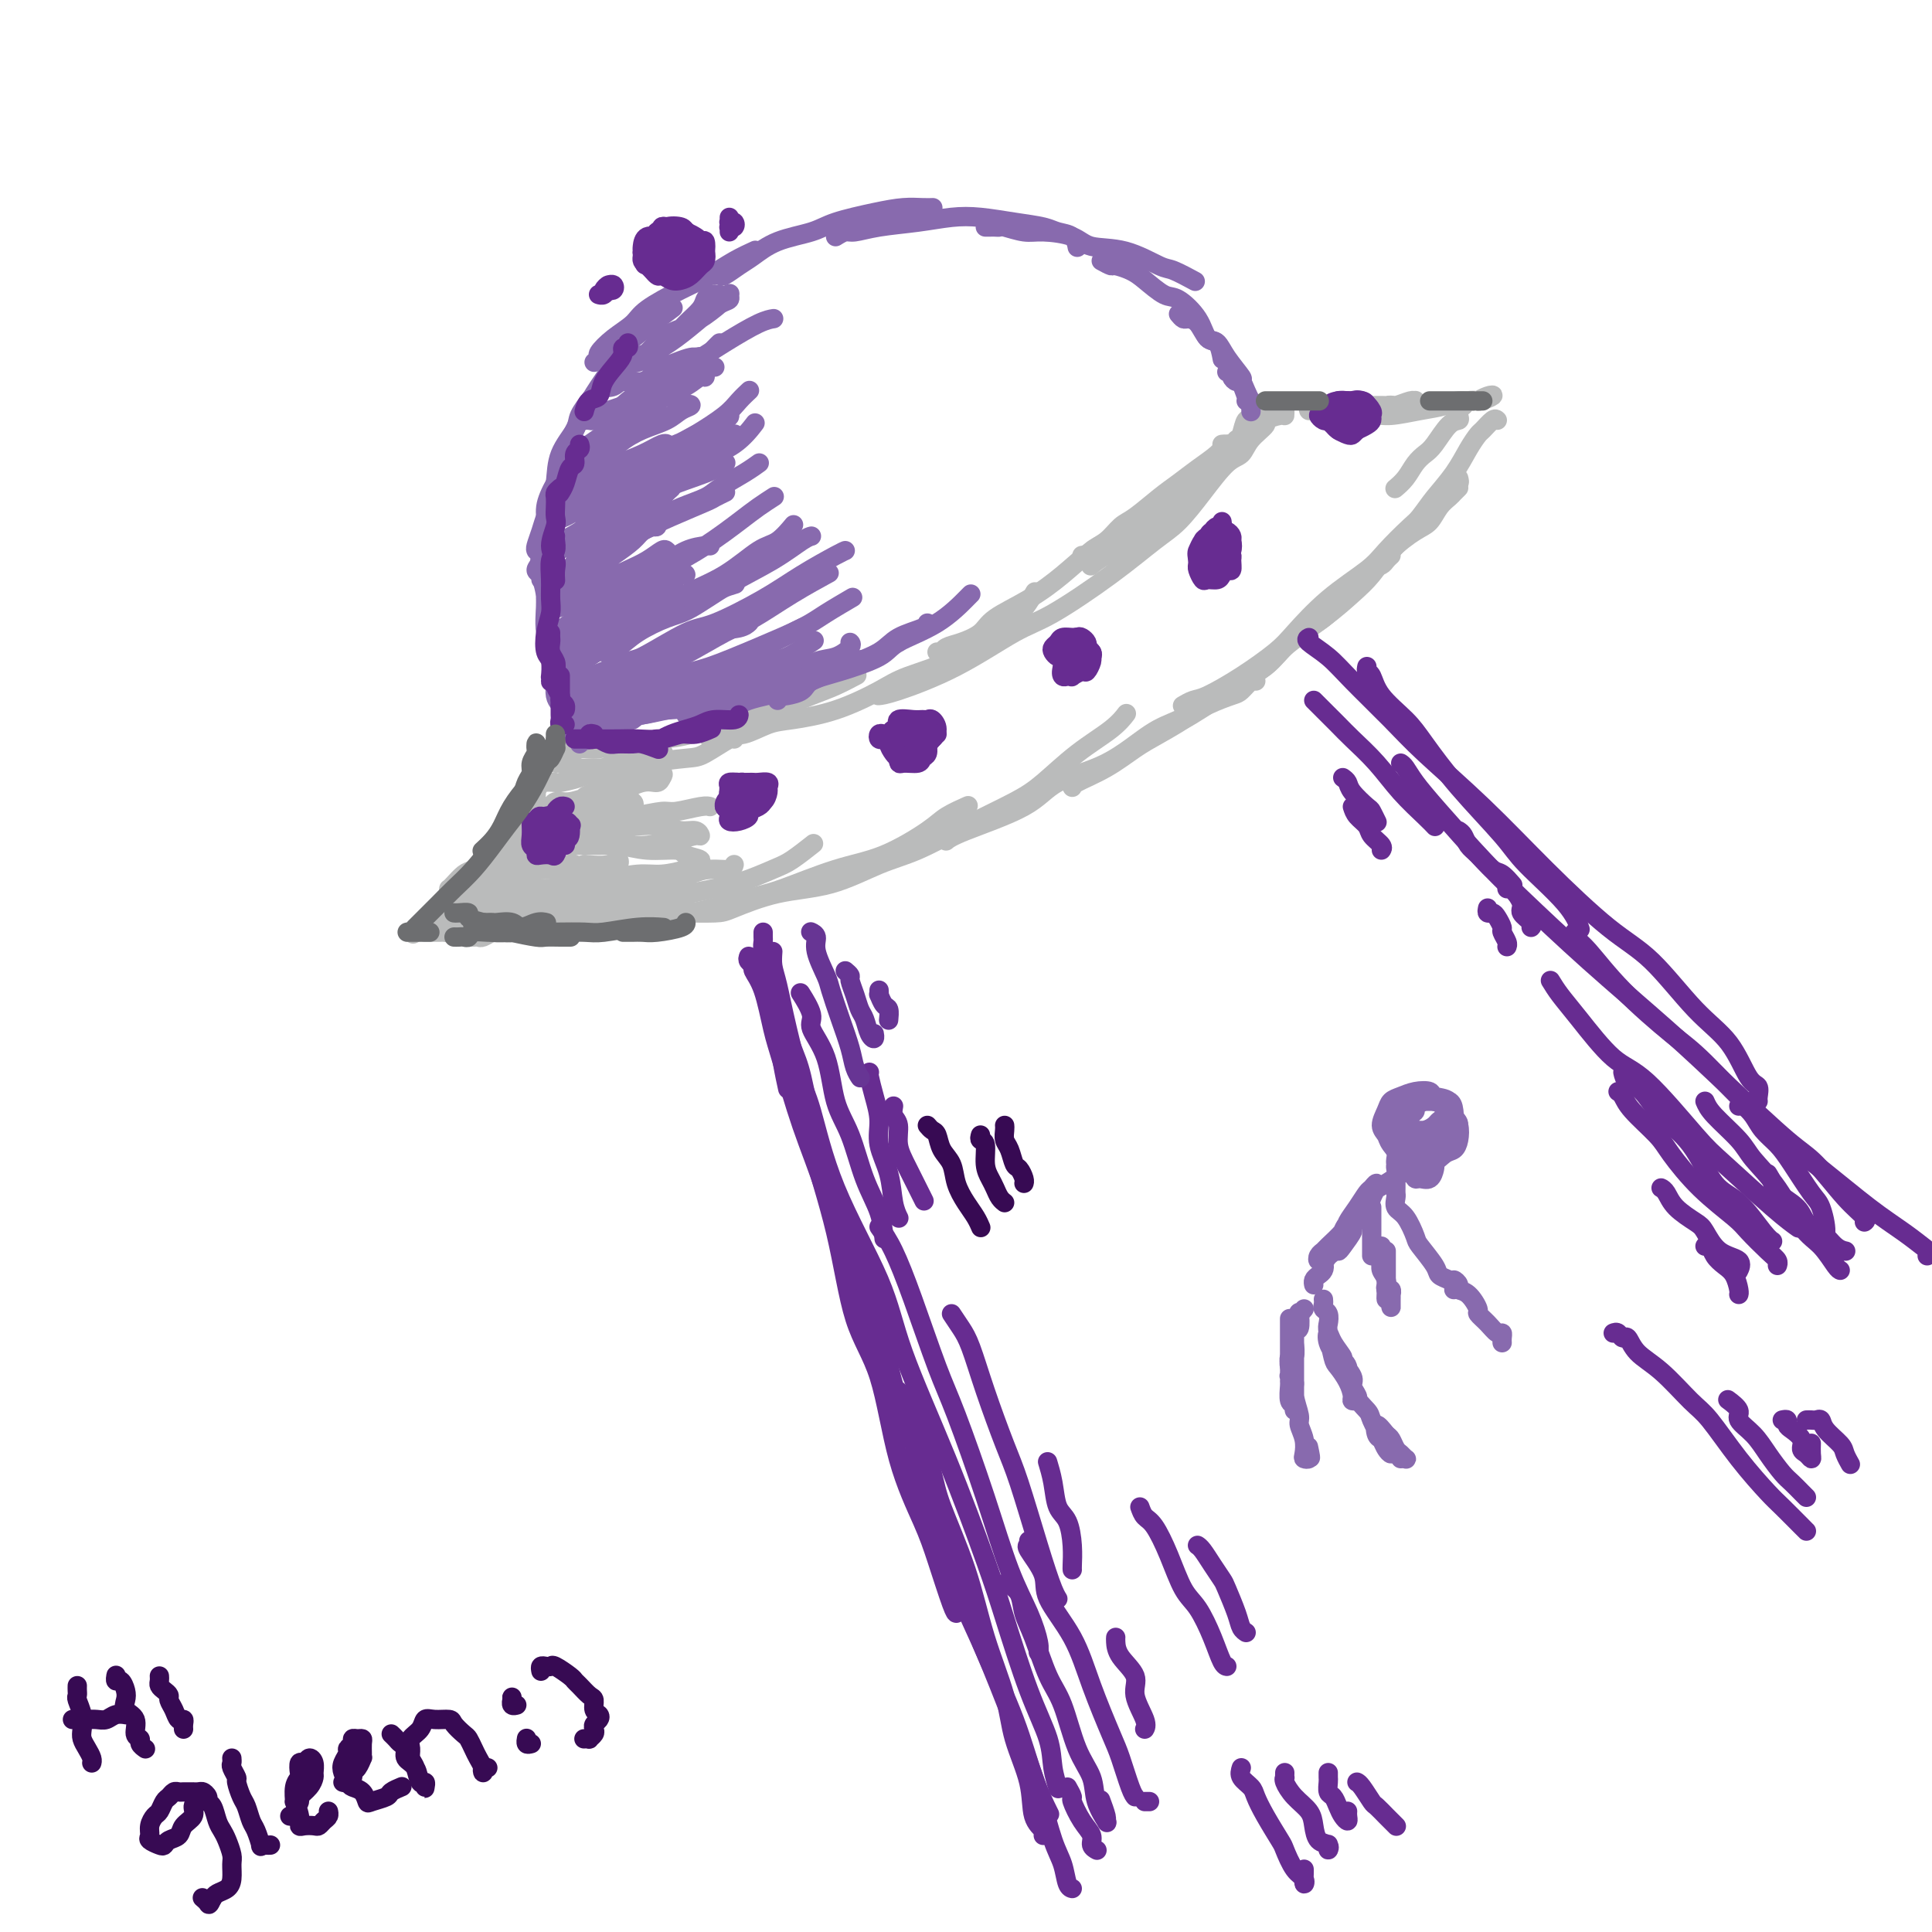 <svg viewBox='0 0 400 400' version='1.1' xmlns='http://www.w3.org/2000/svg' xmlns:xlink='http://www.w3.org/1999/xlink'><g fill='none' stroke='#BABBBB' stroke-width='4' stroke-linecap='round' stroke-linejoin='round'><path d='M111,171c0.201,-0.117 0.402,-0.234 0,0c-0.402,0.234 -1.406,0.820 -2,1c-0.594,0.180 -0.777,-0.047 -1,0c-0.223,0.047 -0.486,0.369 -1,1c-0.514,0.631 -1.278,1.573 -2,2c-0.722,0.427 -1.401,0.339 -2,1c-0.599,0.661 -1.117,2.072 -2,3c-0.883,0.928 -2.132,1.374 -3,2c-0.868,0.626 -1.355,1.434 -2,2c-0.645,0.566 -1.449,0.891 -2,1c-0.551,0.109 -0.851,0.003 -1,0c-0.149,-0.003 -0.148,0.099 0,0c0.148,-0.099 0.444,-0.397 1,-1c0.556,-0.603 1.371,-1.510 2,-2c0.629,-0.490 1.073,-0.562 2,-1c0.927,-0.438 2.336,-1.243 3,-2c0.664,-0.757 0.581,-1.468 1,-2c0.419,-0.532 1.339,-0.887 2,-1c0.661,-0.113 1.062,0.014 1,0c-0.062,-0.014 -0.588,-0.168 -1,0c-0.412,0.168 -0.711,0.660 -1,1c-0.289,0.340 -0.567,0.528 -1,1c-0.433,0.472 -1.020,1.227 -2,2c-0.980,0.773 -2.353,1.562 -3,2c-0.647,0.438 -0.569,0.524 -1,1c-0.431,0.476 -1.371,1.341 -2,2c-0.629,0.659 -0.948,1.111 -1,1c-0.052,-0.111 0.162,-0.785 1,-1c0.838,-0.215 2.302,0.029 3,0c0.698,-0.029 0.632,-0.331 1,-1c0.368,-0.669 1.171,-1.705 2,-2c0.829,-0.295 1.685,0.151 2,0c0.315,-0.151 0.090,-0.900 0,-1c-0.090,-0.100 -0.045,0.450 0,1'/><path d='M102,181c0.901,-0.349 -0.847,0.278 -2,1c-1.153,0.722 -1.710,1.539 -2,2c-0.290,0.461 -0.313,0.565 -1,1c-0.687,0.435 -2.038,1.199 -3,2c-0.962,0.801 -1.536,1.637 -2,2c-0.464,0.363 -0.817,0.251 -2,1c-1.183,0.749 -3.195,2.357 -4,3c-0.805,0.643 -0.402,0.322 0,0'/><path d='M88,193c0.334,0.000 0.667,0.001 1,0c0.333,-0.001 0.665,-0.003 1,0c0.335,0.003 0.672,0.012 1,0c0.328,-0.012 0.646,-0.044 1,0c0.354,0.044 0.746,0.166 1,0c0.254,-0.166 0.372,-0.619 1,-1c0.628,-0.381 1.765,-0.689 3,-1c1.235,-0.311 2.567,-0.626 4,-1c1.433,-0.374 2.968,-0.808 4,-1c1.032,-0.192 1.562,-0.143 3,0c1.438,0.143 3.783,0.378 6,0c2.217,-0.378 4.306,-1.369 6,-2c1.694,-0.631 2.995,-0.901 4,-1c1.005,-0.099 1.716,-0.028 2,0c0.284,0.028 0.142,0.014 0,0'/><path d='M92,188c0.392,-0.113 0.784,-0.226 1,0c0.216,0.226 0.255,0.792 1,1c0.745,0.208 2.196,0.057 3,0c0.804,-0.057 0.963,-0.021 2,0c1.037,0.021 2.953,0.027 5,0c2.047,-0.027 4.223,-0.087 6,0c1.777,0.087 3.153,0.321 5,0c1.847,-0.321 4.166,-1.196 7,-2c2.834,-0.804 6.185,-1.536 8,-2c1.815,-0.464 2.095,-0.661 4,-1c1.905,-0.339 5.436,-0.822 7,-1c1.564,-0.178 1.161,-0.051 1,0c-0.161,0.051 -0.081,0.025 0,0'/><path d='M97,194c0.326,0.008 0.651,0.016 1,0c0.349,-0.016 0.720,-0.056 1,0c0.280,0.056 0.469,0.208 1,0c0.531,-0.208 1.405,-0.776 2,-1c0.595,-0.224 0.910,-0.105 2,0c1.090,0.105 2.955,0.194 5,0c2.045,-0.194 4.269,-0.671 6,-1c1.731,-0.329 2.970,-0.510 5,-1c2.030,-0.490 4.851,-1.290 8,-2c3.149,-0.710 6.627,-1.329 9,-2c2.373,-0.671 3.642,-1.392 6,-2c2.358,-0.608 5.806,-1.102 9,-2c3.194,-0.898 6.134,-2.199 8,-3c1.866,-0.801 2.656,-1.100 4,-2c1.344,-0.900 3.241,-2.400 4,-3c0.759,-0.600 0.379,-0.300 0,0'/><path d='M100,193c0.308,-0.000 0.617,-0.000 1,0c0.383,0.000 0.842,0.001 1,0c0.158,-0.001 0.015,-0.003 0,0c-0.015,0.003 0.098,0.012 1,0c0.902,-0.012 2.593,-0.045 4,0c1.407,0.045 2.530,0.169 4,0c1.470,-0.169 3.289,-0.630 6,-1c2.711,-0.370 6.316,-0.649 9,-1c2.684,-0.351 4.448,-0.773 7,-1c2.552,-0.227 5.893,-0.260 10,-1c4.107,-0.740 8.980,-2.186 12,-3c3.020,-0.814 4.186,-0.994 7,-2c2.814,-1.006 7.277,-2.837 11,-4c3.723,-1.163 6.708,-1.657 10,-3c3.292,-1.343 6.893,-3.535 9,-5c2.107,-1.465 2.721,-2.202 4,-3c1.279,-0.798 3.223,-1.657 4,-2c0.777,-0.343 0.389,-0.172 0,0'/><path d='M138,189c0.326,-0.001 0.652,-0.001 1,0c0.348,0.001 0.717,0.004 1,0c0.283,-0.004 0.479,-0.015 2,0c1.521,0.015 4.365,0.058 6,0c1.635,-0.058 2.061,-0.215 4,-1c1.939,-0.785 5.392,-2.197 9,-3c3.608,-0.803 7.370,-0.998 11,-2c3.630,-1.002 7.126,-2.811 10,-4c2.874,-1.189 5.126,-1.759 8,-3c2.874,-1.241 6.369,-3.154 10,-5c3.631,-1.846 7.397,-3.626 10,-5c2.603,-1.374 4.043,-2.340 6,-4c1.957,-1.660 4.432,-4.012 7,-6c2.568,-1.988 5.230,-3.612 7,-5c1.770,-1.388 2.649,-2.539 3,-3c0.351,-0.461 0.176,-0.230 0,0'/><path d='M271,85c0.002,-0.577 0.004,-1.153 0,-1c-0.004,0.153 -0.012,1.036 0,1c0.012,-0.036 0.046,-0.990 0,-1c-0.046,-0.010 -0.172,0.926 0,1c0.172,0.074 0.642,-0.712 1,-1c0.358,-0.288 0.603,-0.077 1,0c0.397,0.077 0.944,0.022 2,0c1.056,-0.022 2.619,-0.010 4,0c1.381,0.010 2.580,0.017 4,0c1.420,-0.017 3.060,-0.058 4,0c0.940,0.058 1.179,0.215 2,0c0.821,-0.215 2.224,-0.804 3,-1c0.776,-0.196 0.924,-0.001 1,0c0.076,0.001 0.080,-0.193 0,0c-0.080,0.193 -0.242,0.774 -1,1c-0.758,0.226 -2.110,0.098 -3,0c-0.890,-0.098 -1.318,-0.166 -2,0c-0.682,0.166 -1.617,0.566 -3,1c-1.383,0.434 -3.213,0.901 -4,1c-0.787,0.099 -0.529,-0.168 -1,0c-0.471,0.168 -1.669,0.773 -2,1c-0.331,0.227 0.205,0.076 1,0c0.795,-0.076 1.849,-0.076 2,0c0.151,0.076 -0.602,0.228 0,0c0.602,-0.228 2.558,-0.836 4,-1c1.442,-0.164 2.370,0.115 4,0c1.630,-0.115 3.961,-0.623 6,-1c2.039,-0.377 3.784,-0.624 5,-1c1.216,-0.376 1.901,-0.882 3,-1c1.099,-0.118 2.612,0.151 4,0c1.388,-0.151 2.653,-0.721 3,-1c0.347,-0.279 -0.222,-0.268 -1,0c-0.778,0.268 -1.765,0.794 -2,1c-0.235,0.206 0.283,0.094 0,0c-0.283,-0.094 -1.367,-0.170 -2,0c-0.633,0.170 -0.817,0.585 -1,1'/><path d='M303,84c-1.176,0.702 -1.116,1.459 -1,2c0.116,0.541 0.288,0.868 0,1c-0.288,0.132 -1.035,0.069 -2,1c-0.965,0.931 -2.147,2.856 -3,4c-0.853,1.144 -1.378,1.508 -2,2c-0.622,0.492 -1.342,1.111 -2,2c-0.658,0.889 -1.254,2.047 -2,3c-0.746,0.953 -1.642,1.701 -2,2c-0.358,0.299 -0.179,0.150 0,0'/><path d='M310,87c-0.215,-0.212 -0.429,-0.424 -1,0c-0.571,0.424 -1.497,1.485 -2,2c-0.503,0.515 -0.583,0.484 -1,1c-0.417,0.516 -1.171,1.580 -2,3c-0.829,1.420 -1.732,3.197 -3,5c-1.268,1.803 -2.902,3.633 -4,5c-1.098,1.367 -1.662,2.271 -3,4c-1.338,1.729 -3.450,4.283 -5,6c-1.550,1.717 -2.538,2.597 -4,4c-1.462,1.403 -3.397,3.329 -5,5c-1.603,1.671 -2.874,3.089 -4,4c-1.126,0.911 -2.106,1.316 -3,2c-0.894,0.684 -1.702,1.646 -2,2c-0.298,0.354 -0.085,0.101 0,0c0.085,-0.101 0.043,-0.051 0,0'/><path d='M302,99c0.125,0.460 0.249,0.920 0,1c-0.249,0.080 -0.872,-0.220 -1,0c-0.128,0.220 0.240,0.961 0,1c-0.240,0.039 -1.089,-0.624 -2,0c-0.911,0.624 -1.886,2.534 -3,4c-1.114,1.466 -2.367,2.490 -4,4c-1.633,1.510 -3.645,3.508 -5,5c-1.355,1.492 -2.054,2.478 -4,4c-1.946,1.522 -5.140,3.581 -8,6c-2.860,2.419 -5.385,5.197 -7,7c-1.615,1.803 -2.321,2.630 -4,4c-1.679,1.370 -4.331,3.281 -7,5c-2.669,1.719 -5.355,3.244 -7,4c-1.645,0.756 -2.251,0.742 -3,1c-0.749,0.258 -1.643,0.788 -2,1c-0.357,0.212 -0.179,0.106 0,0'/><path d='M302,101c-0.358,0.348 -0.716,0.697 -1,1c-0.284,0.303 -0.494,0.561 -1,1c-0.506,0.439 -1.307,1.058 -2,2c-0.693,0.942 -1.279,2.208 -2,3c-0.721,0.792 -1.578,1.112 -3,2c-1.422,0.888 -3.411,2.345 -5,4c-1.589,1.655 -2.780,3.508 -4,5c-1.220,1.492 -2.470,2.624 -4,4c-1.530,1.376 -3.342,2.995 -6,5c-2.658,2.005 -6.163,4.397 -8,6c-1.837,1.603 -2.006,2.416 -4,4c-1.994,1.584 -5.813,3.940 -9,6c-3.187,2.060 -5.743,3.824 -8,5c-2.257,1.176 -4.216,1.765 -5,2c-0.784,0.235 -0.392,0.118 0,0'/><path d='M288,115c-0.348,0.317 -0.696,0.634 -1,1c-0.304,0.366 -0.565,0.780 -1,1c-0.435,0.220 -1.045,0.247 -2,1c-0.955,0.753 -2.256,2.233 -3,3c-0.744,0.767 -0.930,0.821 -2,2c-1.070,1.179 -3.024,3.483 -5,5c-1.976,1.517 -3.974,2.248 -6,4c-2.026,1.752 -4.080,4.526 -6,6c-1.920,1.474 -3.704,1.647 -6,3c-2.296,1.353 -5.102,3.886 -8,6c-2.898,2.114 -5.887,3.810 -8,5c-2.113,1.190 -3.351,1.874 -5,3c-1.649,1.126 -3.710,2.694 -6,4c-2.290,1.306 -4.809,2.352 -6,3c-1.191,0.648 -1.055,0.900 -1,1c0.055,0.100 0.027,0.050 0,0'/><path d='M260,141c-0.227,-0.207 -0.454,-0.414 -1,0c-0.546,0.414 -1.412,1.448 -2,2c-0.588,0.552 -0.897,0.623 -2,1c-1.103,0.377 -3.001,1.061 -5,2c-1.999,0.939 -4.099,2.133 -6,3c-1.901,0.867 -3.605,1.408 -6,3c-2.395,1.592 -5.483,4.234 -9,6c-3.517,1.766 -7.465,2.656 -10,4c-2.535,1.344 -3.659,3.144 -7,5c-3.341,1.856 -8.900,3.769 -12,5c-3.100,1.231 -3.743,1.780 -4,2c-0.257,0.220 -0.129,0.110 0,0'/><path d='M111,164c0.015,0.312 0.030,0.623 0,1c-0.030,0.377 -0.104,0.819 0,1c0.104,0.181 0.385,0.101 0,1c-0.385,0.899 -1.436,2.778 -2,4c-0.564,1.222 -0.641,1.786 -1,3c-0.359,1.214 -1.000,3.076 -2,5c-1.000,1.924 -2.360,3.910 -3,5c-0.640,1.090 -0.561,1.285 -1,2c-0.439,0.715 -1.397,1.949 -2,3c-0.603,1.051 -0.853,1.918 -1,2c-0.147,0.082 -0.191,-0.622 0,-1c0.191,-0.378 0.619,-0.430 1,-1c0.381,-0.570 0.716,-1.659 1,-3c0.284,-1.341 0.517,-2.935 1,-4c0.483,-1.065 1.214,-1.602 2,-3c0.786,-1.398 1.626,-3.657 2,-5c0.374,-1.343 0.283,-1.769 1,-3c0.717,-1.231 2.241,-3.268 3,-5c0.759,-1.732 0.751,-3.158 1,-4c0.249,-0.842 0.755,-1.098 1,-1c0.245,0.098 0.229,0.552 0,1c-0.229,0.448 -0.670,0.891 -1,2c-0.330,1.109 -0.548,2.886 -1,4c-0.452,1.114 -1.136,1.566 -2,3c-0.864,1.434 -1.906,3.851 -3,6c-1.094,2.149 -2.240,4.030 -3,5c-0.760,0.970 -1.133,1.028 -2,2c-0.867,0.972 -2.229,2.859 -3,4c-0.771,1.141 -0.953,1.535 -1,2c-0.047,0.465 0.039,1.001 0,1c-0.039,-0.001 -0.203,-0.539 0,-1c0.203,-0.461 0.772,-0.846 1,-1c0.228,-0.154 0.114,-0.077 0,0'/><path d='M111,163c0.090,-0.418 0.181,-0.837 1,-1c0.819,-0.163 2.367,-0.071 3,0c0.633,0.071 0.353,0.121 1,0c0.647,-0.121 2.223,-0.414 4,-1c1.777,-0.586 3.755,-1.464 5,-2c1.245,-0.536 1.756,-0.731 3,-1c1.244,-0.269 3.219,-0.611 5,-1c1.781,-0.389 3.366,-0.825 4,-1c0.634,-0.175 0.317,-0.087 0,0'/><path d='M115,158c0.328,-0.008 0.655,-0.016 1,0c0.345,0.016 0.706,0.058 1,0c0.294,-0.058 0.521,-0.214 1,0c0.479,0.214 1.210,0.800 2,1c0.790,0.200 1.640,0.014 3,0c1.360,-0.014 3.230,0.143 5,0c1.770,-0.143 3.441,-0.584 6,-1c2.559,-0.416 6.006,-0.805 8,-1c1.994,-0.195 2.534,-0.197 4,-1c1.466,-0.803 3.856,-2.409 5,-3c1.144,-0.591 1.041,-0.169 1,0c-0.041,0.169 -0.021,0.084 0,0'/><path d='M116,153c-0.511,-0.121 -1.022,-0.243 -1,0c0.022,0.243 0.577,0.850 1,1c0.423,0.150 0.715,-0.159 1,0c0.285,0.159 0.564,0.785 1,1c0.436,0.215 1.028,0.018 2,0c0.972,-0.018 2.323,0.143 4,0c1.677,-0.143 3.680,-0.589 6,-1c2.320,-0.411 4.956,-0.785 7,-1c2.044,-0.215 3.497,-0.270 6,-1c2.503,-0.730 6.055,-2.137 9,-3c2.945,-0.863 5.284,-1.184 8,-2c2.716,-0.816 5.811,-2.126 8,-3c2.189,-0.874 3.474,-1.312 5,-2c1.526,-0.688 3.293,-1.625 4,-2c0.707,-0.375 0.353,-0.187 0,0'/><path d='M147,152c-0.181,0.388 -0.362,0.777 0,1c0.362,0.223 1.268,0.281 2,0c0.732,-0.281 1.290,-0.903 2,-1c0.710,-0.097 1.572,0.329 3,0c1.428,-0.329 3.423,-1.414 5,-2c1.577,-0.586 2.737,-0.674 5,-1c2.263,-0.326 5.630,-0.889 9,-2c3.370,-1.111 6.743,-2.771 9,-4c2.257,-1.229 3.397,-2.029 6,-3c2.603,-0.971 6.670,-2.114 10,-4c3.330,-1.886 5.924,-4.516 8,-6c2.076,-1.484 3.636,-1.823 5,-3c1.364,-1.177 2.533,-3.194 3,-4c0.467,-0.806 0.234,-0.403 0,0'/><path d='M194,135c0.436,-0.025 0.873,-0.051 1,0c0.127,0.051 -0.055,0.177 0,0c0.055,-0.177 0.347,-0.657 1,-1c0.653,-0.343 1.667,-0.547 3,-1c1.333,-0.453 2.985,-1.153 4,-2c1.015,-0.847 1.394,-1.840 3,-3c1.606,-1.160 4.438,-2.486 7,-4c2.562,-1.514 4.855,-3.215 7,-5c2.145,-1.785 4.142,-3.654 6,-5c1.858,-1.346 3.577,-2.170 5,-3c1.423,-0.830 2.549,-1.666 3,-2c0.451,-0.334 0.225,-0.167 0,0'/><path d='M224,115c0.290,-0.020 0.581,-0.040 1,0c0.419,0.040 0.967,0.140 1,0c0.033,-0.140 -0.449,-0.519 0,-1c0.449,-0.481 1.827,-1.062 3,-2c1.173,-0.938 2.140,-2.232 3,-3c0.860,-0.768 1.613,-1.010 3,-2c1.387,-0.990 3.408,-2.728 5,-4c1.592,-1.272 2.755,-2.077 4,-3c1.245,-0.923 2.573,-1.965 4,-3c1.427,-1.035 2.954,-2.063 4,-3c1.046,-0.937 1.612,-1.782 2,-2c0.388,-0.218 0.598,0.190 1,0c0.402,-0.190 0.997,-0.979 1,-1c0.003,-0.021 -0.587,0.726 -1,1c-0.413,0.274 -0.650,0.074 -1,0c-0.350,-0.074 -0.814,-0.021 -1,0c-0.186,0.021 -0.093,0.011 0,0'/><path d='M260,85c0.120,0.459 0.239,0.917 0,1c-0.239,0.083 -0.837,-0.211 -1,0c-0.163,0.211 0.110,0.926 0,1c-0.110,0.074 -0.604,-0.492 -1,0c-0.396,0.492 -0.695,2.041 -1,3c-0.305,0.959 -0.618,1.326 -1,2c-0.382,0.674 -0.834,1.654 -2,3c-1.166,1.346 -3.047,3.059 -4,4c-0.953,0.941 -0.979,1.109 -2,2c-1.021,0.891 -3.037,2.505 -5,4c-1.963,1.495 -3.871,2.870 -5,4c-1.129,1.130 -1.478,2.014 -3,3c-1.522,0.986 -4.218,2.073 -6,3c-1.782,0.927 -2.652,1.693 -3,2c-0.348,0.307 -0.174,0.153 0,0'/><path d='M266,85c-0.004,-0.121 -0.009,-0.241 0,0c0.009,0.241 0.031,0.844 0,1c-0.031,0.156 -0.115,-0.133 -1,0c-0.885,0.133 -2.570,0.690 -3,1c-0.430,0.310 0.396,0.373 0,1c-0.396,0.627 -2.013,1.816 -3,3c-0.987,1.184 -1.345,2.362 -2,3c-0.655,0.638 -1.607,0.736 -3,2c-1.393,1.264 -3.229,3.693 -5,6c-1.771,2.307 -3.479,4.490 -5,6c-1.521,1.510 -2.855,2.345 -5,4c-2.145,1.655 -5.102,4.128 -9,7c-3.898,2.872 -8.736,6.143 -12,8c-3.264,1.857 -4.952,2.302 -8,4c-3.048,1.698 -7.456,4.651 -12,7c-4.544,2.349 -9.223,4.094 -12,5c-2.777,0.906 -3.650,0.973 -4,1c-0.350,0.027 -0.175,0.013 0,0'/><path d='M117,168c-0.097,-0.408 -0.193,-0.815 0,-1c0.193,-0.185 0.676,-0.147 1,0c0.324,0.147 0.488,0.405 1,0c0.512,-0.405 1.371,-1.471 2,-2c0.629,-0.529 1.027,-0.521 2,-1c0.973,-0.479 2.520,-1.446 4,-2c1.480,-0.554 2.892,-0.694 4,-1c1.108,-0.306 1.912,-0.777 3,-1c1.088,-0.223 2.462,-0.197 3,0c0.538,0.197 0.241,0.563 0,1c-0.241,0.437 -0.426,0.943 -1,1c-0.574,0.057 -1.538,-0.335 -3,0c-1.462,0.335 -3.423,1.396 -5,2c-1.577,0.604 -2.771,0.750 -4,1c-1.229,0.250 -2.494,0.604 -4,1c-1.506,0.396 -3.253,0.834 -4,1c-0.747,0.166 -0.493,0.060 -1,0c-0.507,-0.060 -1.773,-0.072 -2,0c-0.227,0.072 0.586,0.230 1,0c0.414,-0.230 0.431,-0.847 1,-1c0.569,-0.153 1.691,0.158 3,0c1.309,-0.158 2.806,-0.785 4,-1c1.194,-0.215 2.084,-0.019 3,0c0.916,0.019 1.858,-0.139 3,0c1.142,0.139 2.483,0.576 3,1c0.517,0.424 0.208,0.834 0,1c-0.208,0.166 -0.315,0.087 -1,0c-0.685,-0.087 -1.946,-0.182 -3,0c-1.054,0.182 -1.899,0.641 -3,1c-1.101,0.359 -2.457,0.618 -4,1c-1.543,0.382 -3.273,0.887 -5,1c-1.727,0.113 -3.452,-0.167 -4,0c-0.548,0.167 0.083,0.779 0,1c-0.083,0.221 -0.878,0.049 -1,0c-0.122,-0.049 0.429,0.025 1,0c0.571,-0.025 1.163,-0.150 2,0c0.837,0.150 1.918,0.575 3,1'/><path d='M116,172c1.464,0.326 2.624,0.140 4,0c1.376,-0.140 2.970,-0.234 4,0c1.030,0.234 1.498,0.795 2,1c0.502,0.205 1.040,0.054 1,0c-0.040,-0.054 -0.657,-0.011 -1,0c-0.343,0.011 -0.413,-0.011 -1,0c-0.587,0.011 -1.693,0.056 -3,0c-1.307,-0.056 -2.816,-0.211 -4,0c-1.184,0.211 -2.044,0.789 -3,1c-0.956,0.211 -2.007,0.057 -3,0c-0.993,-0.057 -1.927,-0.015 -2,0c-0.073,0.015 0.716,0.004 1,0c0.284,-0.004 0.061,-0.000 0,0c-0.061,0.000 0.038,-0.003 1,0c0.962,0.003 2.787,0.014 4,0c1.213,-0.014 1.815,-0.053 3,0c1.185,0.053 2.952,0.196 4,0c1.048,-0.196 1.376,-0.733 2,-1c0.624,-0.267 1.544,-0.264 2,0c0.456,0.264 0.449,0.788 0,1c-0.449,0.212 -1.339,0.112 -2,0c-0.661,-0.112 -1.091,-0.237 -2,0c-0.909,0.237 -2.296,0.837 -4,1c-1.704,0.163 -3.724,-0.111 -5,0c-1.276,0.111 -1.809,0.608 -3,1c-1.191,0.392 -3.041,0.679 -4,1c-0.959,0.321 -1.029,0.674 -1,1c0.029,0.326 0.156,0.623 0,1c-0.156,0.377 -0.594,0.834 0,1c0.594,0.166 2.221,0.040 4,0c1.779,-0.040 3.710,0.005 5,0c1.290,-0.005 1.940,-0.059 3,0c1.060,0.059 2.529,0.230 4,0c1.471,-0.230 2.944,-0.860 4,-1c1.056,-0.140 1.695,0.210 2,0c0.305,-0.210 0.274,-0.980 0,-1c-0.274,-0.020 -0.793,0.708 -2,1c-1.207,0.292 -3.104,0.146 -5,0'/><path d='M121,179c-1.154,0.238 -1.538,0.834 -3,1c-1.462,0.166 -4.001,-0.096 -6,0c-1.999,0.096 -3.457,0.551 -5,1c-1.543,0.449 -3.170,0.891 -4,1c-0.830,0.109 -0.863,-0.114 -1,0c-0.137,0.114 -0.378,0.567 0,1c0.378,0.433 1.373,0.848 2,1c0.627,0.152 0.885,0.041 2,0c1.115,-0.041 3.089,-0.011 5,0c1.911,0.011 3.761,0.003 5,0c1.239,-0.003 1.866,-0.001 3,0c1.134,0.001 2.774,0.000 4,0c1.226,-0.000 2.038,-0.000 2,0c-0.038,0.000 -0.924,0.000 -1,0c-0.076,-0.000 0.659,-0.001 0,0c-0.659,0.001 -2.714,0.003 -4,0c-1.286,-0.003 -1.805,-0.012 -3,0c-1.195,0.012 -3.065,0.044 -5,0c-1.935,-0.044 -3.934,-0.165 -5,0c-1.066,0.165 -1.198,0.614 -2,1c-0.802,0.386 -2.275,0.708 -3,1c-0.725,0.292 -0.702,0.555 0,1c0.702,0.445 2.081,1.072 3,1c0.919,-0.072 1.377,-0.844 3,-1c1.623,-0.156 4.412,0.306 7,0c2.588,-0.306 4.974,-1.378 7,-2c2.026,-0.622 3.692,-0.794 6,-1c2.308,-0.206 5.258,-0.447 8,-1c2.742,-0.553 5.277,-1.418 7,-2c1.723,-0.582 2.635,-0.881 3,-1c0.365,-0.119 0.182,-0.060 0,0'/><path d='M116,181c-0.049,0.453 -0.097,0.907 0,1c0.097,0.093 0.340,-0.174 1,0c0.660,0.174 1.735,0.790 3,1c1.265,0.210 2.718,0.014 4,0c1.282,-0.014 2.392,0.155 4,0c1.608,-0.155 3.713,-0.634 6,-1c2.287,-0.366 4.757,-0.620 7,-1c2.243,-0.380 4.261,-0.885 6,-1c1.739,-0.115 3.199,0.161 4,0c0.801,-0.161 0.943,-0.760 1,-1c0.057,-0.240 0.028,-0.120 0,0'/><path d='M119,179c-0.458,-0.112 -0.917,-0.223 -1,0c-0.083,0.223 0.208,0.781 0,1c-0.208,0.219 -0.915,0.098 -1,0c-0.085,-0.098 0.451,-0.174 1,0c0.549,0.174 1.110,0.597 2,1c0.890,0.403 2.108,0.784 3,1c0.892,0.216 1.456,0.265 3,0c1.544,-0.265 4.066,-0.845 6,-1c1.934,-0.155 3.278,0.113 5,0c1.722,-0.113 3.821,-0.609 5,-1c1.179,-0.391 1.436,-0.678 2,-1c0.564,-0.322 1.433,-0.678 1,-1c-0.433,-0.322 -2.167,-0.608 -3,-1c-0.833,-0.392 -0.764,-0.890 -2,-1c-1.236,-0.110 -3.775,0.167 -6,0c-2.225,-0.167 -4.134,-0.777 -6,-1c-1.866,-0.223 -3.690,-0.060 -5,0c-1.310,0.060 -2.107,0.016 -3,0c-0.893,-0.016 -1.883,-0.005 -2,0c-0.117,0.005 0.640,0.002 1,0c0.360,-0.002 0.322,-0.003 1,0c0.678,0.003 2.073,0.011 4,0c1.927,-0.011 4.387,-0.040 6,0c1.613,0.040 2.378,0.150 4,0c1.622,-0.150 4.101,-0.561 6,-1c1.899,-0.439 3.219,-0.906 4,-1c0.781,-0.094 1.022,0.185 1,0c-0.022,-0.185 -0.306,-0.833 -1,-1c-0.694,-0.167 -1.798,0.147 -3,0c-1.202,-0.147 -2.501,-0.756 -4,-1c-1.499,-0.244 -3.198,-0.122 -5,0c-1.802,0.122 -3.707,0.243 -5,0c-1.293,-0.243 -1.975,-0.850 -3,-1c-1.025,-0.150 -2.393,0.156 -3,0c-0.607,-0.156 -0.451,-0.774 0,-1c0.451,-0.226 1.198,-0.061 2,0c0.802,0.061 1.658,0.017 3,0c1.342,-0.017 3.171,-0.009 5,0'/><path d='M131,169c2.797,-0.397 4.788,-0.891 6,-1c1.212,-0.109 1.644,0.167 3,0c1.356,-0.167 3.634,-0.776 5,-1c1.366,-0.224 1.819,-0.064 2,0c0.181,0.064 0.091,0.032 0,0'/></g>
<g fill='none' stroke='#886AAE' stroke-width='4' stroke-linecap='round' stroke-linejoin='round'><path d='M114,133c-0.112,0.446 -0.223,0.892 0,1c0.223,0.108 0.781,-0.122 1,0c0.219,0.122 0.100,0.598 0,1c-0.100,0.402 -0.181,0.731 0,1c0.181,0.269 0.623,0.477 1,1c0.377,0.523 0.690,1.360 1,2c0.310,0.640 0.617,1.083 1,2c0.383,0.917 0.842,2.307 1,3c0.158,0.693 0.014,0.688 0,1c-0.014,0.312 0.102,0.941 0,1c-0.102,0.059 -0.422,-0.452 -1,-1c-0.578,-0.548 -1.412,-1.133 -2,-2c-0.588,-0.867 -0.928,-2.018 -1,-3c-0.072,-0.982 0.124,-1.797 0,-3c-0.124,-1.203 -0.569,-2.795 -1,-4c-0.431,-1.205 -0.847,-2.022 -1,-3c-0.153,-0.978 -0.041,-2.118 0,-3c0.041,-0.882 0.011,-1.507 0,-2c-0.011,-0.493 -0.003,-0.855 0,-1c0.003,-0.145 0.002,-0.072 0,0'/><path d='M120,154c0.120,-0.442 0.241,-0.884 0,-1c-0.241,-0.116 -0.843,0.096 -1,0c-0.157,-0.096 0.132,-0.498 0,-1c-0.132,-0.502 -0.684,-1.104 -1,-2c-0.316,-0.896 -0.395,-2.087 -1,-3c-0.605,-0.913 -1.735,-1.548 -2,-3c-0.265,-1.452 0.334,-3.721 0,-6c-0.334,-2.279 -1.603,-4.569 -2,-7c-0.397,-2.431 0.076,-5.002 0,-7c-0.076,-1.998 -0.701,-3.422 -1,-5c-0.299,-1.578 -0.273,-3.309 0,-5c0.273,-1.691 0.792,-3.340 1,-4c0.208,-0.660 0.104,-0.330 0,0'/><path d='M112,120c0.146,-0.353 0.292,-0.705 0,-1c-0.292,-0.295 -1.022,-0.531 -1,-1c0.022,-0.469 0.795,-1.169 1,-2c0.205,-0.831 -0.158,-1.793 0,-3c0.158,-1.207 0.838,-2.661 1,-4c0.162,-1.339 -0.194,-2.565 0,-4c0.194,-1.435 0.937,-3.079 2,-5c1.063,-1.921 2.447,-4.120 3,-5c0.553,-0.880 0.277,-0.440 0,0'/><path d='M111,114c-0.089,-0.166 -0.178,-0.332 0,-1c0.178,-0.668 0.623,-1.840 1,-3c0.377,-1.160 0.686,-2.310 1,-3c0.314,-0.690 0.632,-0.922 1,-2c0.368,-1.078 0.785,-3.004 1,-5c0.215,-1.996 0.226,-4.062 1,-6c0.774,-1.938 2.311,-3.746 3,-5c0.689,-1.254 0.532,-1.953 1,-3c0.468,-1.047 1.562,-2.442 2,-3c0.438,-0.558 0.219,-0.279 0,0'/><path d='M117,94c-0.095,-0.232 -0.190,-0.464 0,-1c0.190,-0.536 0.664,-1.376 1,-2c0.336,-0.624 0.535,-1.033 1,-2c0.465,-0.967 1.197,-2.492 2,-4c0.803,-1.508 1.676,-3.000 3,-5c1.324,-2.000 3.098,-4.508 4,-6c0.902,-1.492 0.933,-1.967 2,-3c1.067,-1.033 3.172,-2.624 5,-4c1.828,-1.376 3.379,-2.536 4,-3c0.621,-0.464 0.310,-0.232 0,0'/><path d='M123,75c0.484,-0.381 0.969,-0.761 1,-1c0.031,-0.239 -0.391,-0.336 0,-1c0.391,-0.664 1.594,-1.896 3,-3c1.406,-1.104 3.015,-2.081 4,-3c0.985,-0.919 1.347,-1.781 3,-3c1.653,-1.219 4.598,-2.796 7,-4c2.402,-1.204 4.262,-2.034 6,-3c1.738,-0.966 3.352,-2.068 5,-3c1.648,-0.932 3.328,-1.695 4,-2c0.672,-0.305 0.336,-0.153 0,0'/><path d='M148,57c0.383,-0.050 0.767,-0.100 1,0c0.233,0.100 0.317,0.350 1,0c0.683,-0.350 1.967,-1.301 3,-2c1.033,-0.699 1.815,-1.146 3,-2c1.185,-0.854 2.774,-2.113 5,-3c2.226,-0.887 5.089,-1.400 7,-2c1.911,-0.600 2.870,-1.285 5,-2c2.130,-0.715 5.433,-1.460 8,-2c2.567,-0.540 4.399,-0.877 6,-1c1.601,-0.123 2.969,-0.033 4,0c1.031,0.033 1.723,0.009 2,0c0.277,-0.009 0.138,-0.005 0,0'/><path d='M173,49c0.718,-0.447 1.436,-0.894 2,-1c0.564,-0.106 0.973,0.128 2,0c1.027,-0.128 2.671,-0.620 5,-1c2.329,-0.380 5.345,-0.649 8,-1c2.655,-0.351 4.951,-0.784 7,-1c2.049,-0.216 3.852,-0.214 6,0c2.148,0.214 4.642,0.639 7,1c2.358,0.361 4.579,0.657 6,1c1.421,0.343 2.041,0.731 3,1c0.959,0.269 2.258,0.419 3,1c0.742,0.581 0.926,1.595 1,2c0.074,0.405 0.037,0.203 0,0'/><path d='M204,47c0.339,0.002 0.678,0.005 1,0c0.322,-0.005 0.628,-0.016 1,0c0.372,0.016 0.809,0.059 1,0c0.191,-0.059 0.134,-0.219 1,0c0.866,0.219 2.655,0.816 4,1c1.345,0.184 2.248,-0.045 4,0c1.752,0.045 4.354,0.364 6,1c1.646,0.636 2.337,1.589 4,2c1.663,0.411 4.299,0.279 7,1c2.701,0.721 5.466,2.296 7,3c1.534,0.704 1.836,0.536 3,1c1.164,0.464 3.190,1.561 4,2c0.810,0.439 0.405,0.219 0,0'/><path d='M228,54c0.806,0.443 1.612,0.886 2,1c0.388,0.114 0.356,-0.102 1,0c0.644,0.102 1.962,0.522 3,1c1.038,0.478 1.797,1.015 3,2c1.203,0.985 2.851,2.419 4,3c1.149,0.581 1.800,0.310 3,1c1.200,0.690 2.949,2.339 4,4c1.051,1.661 1.406,3.332 2,4c0.594,0.668 1.429,0.334 2,1c0.571,0.666 0.877,2.333 1,3c0.123,0.667 0.061,0.333 0,0'/><path d='M244,65c0.357,0.430 0.715,0.859 1,1c0.285,0.141 0.498,-0.008 1,0c0.502,0.008 1.295,0.171 2,1c0.705,0.829 1.323,2.325 2,3c0.677,0.675 1.415,0.531 2,1c0.585,0.469 1.018,1.551 2,3c0.982,1.449 2.512,3.264 3,4c0.488,0.736 -0.065,0.393 0,1c0.065,0.607 0.748,2.163 1,3c0.252,0.837 0.072,0.953 0,1c-0.072,0.047 -0.036,0.023 0,0'/><path d='M254,77c0.446,-0.080 0.893,-0.160 1,0c0.107,0.160 -0.125,0.559 0,1c0.125,0.441 0.608,0.925 1,1c0.392,0.075 0.694,-0.260 1,0c0.306,0.260 0.618,1.114 1,2c0.382,0.886 0.834,1.805 1,2c0.166,0.195 0.045,-0.332 0,0c-0.045,0.332 -0.013,1.523 0,2c0.013,0.477 0.006,0.238 0,0'/><path d='M149,61c-0.446,-0.005 -0.891,-0.010 -1,0c-0.109,0.010 0.120,0.036 0,0c-0.120,-0.036 -0.587,-0.133 -1,0c-0.413,0.133 -0.772,0.497 -1,1c-0.228,0.503 -0.326,1.147 -1,2c-0.674,0.853 -1.924,1.917 -3,3c-1.076,1.083 -1.977,2.186 -3,3c-1.023,0.814 -2.167,1.339 -3,2c-0.833,0.661 -1.356,1.458 -2,2c-0.644,0.542 -1.408,0.829 -2,1c-0.592,0.171 -1.012,0.225 -1,0c0.012,-0.225 0.456,-0.731 1,-1c0.544,-0.269 1.188,-0.302 2,-1c0.812,-0.698 1.791,-2.061 3,-3c1.209,-0.939 2.649,-1.454 4,-2c1.351,-0.546 2.612,-1.124 4,-2c1.388,-0.876 2.903,-2.051 4,-3c1.097,-0.949 1.775,-1.672 2,-2c0.225,-0.328 -0.003,-0.262 0,0c0.003,0.262 0.236,0.719 0,1c-0.236,0.281 -0.943,0.387 -2,1c-1.057,0.613 -2.465,1.734 -4,3c-1.535,1.266 -3.198,2.678 -5,4c-1.802,1.322 -3.742,2.554 -5,3c-1.258,0.446 -1.833,0.107 -3,1c-1.167,0.893 -2.925,3.020 -4,4c-1.075,0.980 -1.466,0.814 -2,1c-0.534,0.186 -1.211,0.723 -1,1c0.211,0.277 1.309,0.292 2,0c0.691,-0.292 0.976,-0.891 2,-1c1.024,-0.109 2.786,0.272 4,0c1.214,-0.272 1.881,-1.197 3,-2c1.119,-0.803 2.692,-1.483 4,-2c1.308,-0.517 2.352,-0.870 3,-1c0.648,-0.130 0.899,-0.037 1,0c0.101,0.037 0.050,0.019 0,0'/><path d='M144,74c2.699,-0.651 -0.053,0.722 -2,2c-1.947,1.278 -3.091,2.463 -4,3c-0.909,0.537 -1.585,0.427 -3,1c-1.415,0.573 -3.569,1.830 -5,3c-1.431,1.170 -2.140,2.255 -3,3c-0.860,0.745 -1.870,1.152 -2,1c-0.130,-0.152 0.619,-0.862 1,-1c0.381,-0.138 0.394,0.295 1,0c0.606,-0.295 1.805,-1.317 3,-2c1.195,-0.683 2.388,-1.026 4,-2c1.612,-0.974 3.645,-2.578 5,-3c1.355,-0.422 2.032,0.336 3,0c0.968,-0.336 2.228,-1.768 3,-2c0.772,-0.232 1.058,0.736 1,1c-0.058,0.264 -0.460,-0.175 -1,0c-0.540,0.175 -1.219,0.964 -3,2c-1.781,1.036 -4.666,2.319 -6,3c-1.334,0.681 -1.118,0.760 -3,2c-1.882,1.240 -5.862,3.639 -8,5c-2.138,1.361 -2.434,1.682 -3,2c-0.566,0.318 -1.402,0.633 -2,1c-0.598,0.367 -0.959,0.787 -1,1c-0.041,0.213 0.236,0.218 1,0c0.764,-0.218 2.013,-0.659 3,-1c0.987,-0.341 1.710,-0.582 3,-1c1.290,-0.418 3.146,-1.013 5,-2c1.854,-0.987 3.707,-2.368 5,-3c1.293,-0.632 2.028,-0.517 3,-1c0.972,-0.483 2.183,-1.564 3,-2c0.817,-0.436 1.242,-0.229 1,0c-0.242,0.229 -1.149,0.478 -2,1c-0.851,0.522 -1.645,1.315 -3,2c-1.355,0.685 -3.271,1.262 -5,2c-1.729,0.738 -3.273,1.637 -5,3c-1.727,1.363 -3.638,3.190 -5,4c-1.362,0.810 -2.174,0.603 -3,1c-0.826,0.397 -1.664,1.399 -2,2c-0.336,0.601 -0.168,0.800 0,1'/><path d='M118,100c-3.607,2.506 -0.626,0.771 1,0c1.626,-0.771 1.896,-0.578 3,-1c1.104,-0.422 3.043,-1.458 4,-2c0.957,-0.542 0.932,-0.590 2,-1c1.068,-0.410 3.228,-1.181 5,-2c1.772,-0.819 3.157,-1.686 4,-2c0.843,-0.314 1.146,-0.074 1,0c-0.146,0.074 -0.741,-0.019 -1,0c-0.259,0.019 -0.181,0.151 -1,1c-0.819,0.849 -2.534,2.414 -4,3c-1.466,0.586 -2.684,0.191 -4,1c-1.316,0.809 -2.731,2.820 -4,4c-1.269,1.180 -2.391,1.528 -4,2c-1.609,0.472 -3.706,1.068 -5,2c-1.294,0.932 -1.784,2.201 -2,3c-0.216,0.799 -0.156,1.127 0,1c0.156,-0.127 0.410,-0.708 1,-1c0.590,-0.292 1.517,-0.296 3,-1c1.483,-0.704 3.523,-2.108 5,-3c1.477,-0.892 2.391,-1.272 4,-2c1.609,-0.728 3.915,-1.806 6,-3c2.085,-1.194 3.951,-2.506 5,-3c1.049,-0.494 1.282,-0.169 2,0c0.718,0.169 1.920,0.182 2,0c0.080,-0.182 -0.963,-0.561 -2,0c-1.037,0.561 -2.067,2.060 -3,3c-0.933,0.940 -1.770,1.319 -3,2c-1.230,0.681 -2.852,1.664 -5,3c-2.148,1.336 -4.820,3.024 -6,4c-1.180,0.976 -0.868,1.239 -2,2c-1.132,0.761 -3.708,2.021 -5,3c-1.292,0.979 -1.300,1.677 -1,2c0.300,0.323 0.907,0.272 1,0c0.093,-0.272 -0.329,-0.763 0,-1c0.329,-0.237 1.408,-0.218 3,-1c1.592,-0.782 3.698,-2.364 5,-3c1.302,-0.636 1.801,-0.324 3,-1c1.199,-0.676 3.100,-2.338 5,-4'/><path d='M131,105c3.504,-1.570 4.264,-1.496 5,-2c0.736,-0.504 1.446,-1.587 2,-2c0.554,-0.413 0.950,-0.156 1,0c0.050,0.156 -0.248,0.209 -1,1c-0.752,0.791 -1.959,2.318 -3,3c-1.041,0.682 -1.917,0.519 -3,1c-1.083,0.481 -2.372,1.607 -4,3c-1.628,1.393 -3.596,3.053 -5,4c-1.404,0.947 -2.246,1.183 -3,2c-0.754,0.817 -1.422,2.217 -2,3c-0.578,0.783 -1.068,0.951 -1,1c0.068,0.049 0.694,-0.020 1,0c0.306,0.020 0.293,0.128 1,0c0.707,-0.128 2.135,-0.492 3,-1c0.865,-0.508 1.168,-1.160 2,-2c0.832,-0.840 2.193,-1.868 4,-3c1.807,-1.132 4.061,-2.368 5,-3c0.939,-0.632 0.562,-0.662 1,-1c0.438,-0.338 1.689,-0.985 2,-1c0.311,-0.015 -0.318,0.604 -1,1c-0.682,0.396 -1.416,0.571 -2,1c-0.584,0.429 -1.018,1.112 -2,2c-0.982,0.888 -2.512,1.982 -4,3c-1.488,1.018 -2.934,1.961 -4,3c-1.066,1.039 -1.752,2.174 -3,3c-1.248,0.826 -3.057,1.343 -4,2c-0.943,0.657 -1.020,1.453 -1,2c0.020,0.547 0.136,0.845 0,1c-0.136,0.155 -0.526,0.169 0,0c0.526,-0.169 1.967,-0.520 3,-1c1.033,-0.480 1.656,-1.089 3,-2c1.344,-0.911 3.407,-2.125 5,-3c1.593,-0.875 2.716,-1.410 4,-2c1.284,-0.590 2.728,-1.236 4,-2c1.272,-0.764 2.372,-1.648 3,-2c0.628,-0.352 0.784,-0.172 1,0c0.216,0.172 0.490,0.335 0,1c-0.490,0.665 -1.745,1.833 -3,3'/><path d='M135,118c-0.886,0.851 -2.101,0.978 -4,2c-1.899,1.022 -4.481,2.938 -6,4c-1.519,1.062 -1.977,1.270 -3,2c-1.023,0.730 -2.613,1.982 -4,3c-1.387,1.018 -2.570,1.801 -3,2c-0.430,0.199 -0.106,-0.188 0,0c0.106,0.188 -0.004,0.949 0,1c0.004,0.051 0.123,-0.609 1,-1c0.877,-0.391 2.512,-0.513 4,-1c1.488,-0.487 2.829,-1.340 4,-2c1.171,-0.660 2.170,-1.129 4,-2c1.830,-0.871 4.490,-2.145 6,-3c1.510,-0.855 1.871,-1.291 3,-2c1.129,-0.709 3.026,-1.692 4,-2c0.974,-0.308 1.024,0.057 1,0c-0.024,-0.057 -0.123,-0.536 -1,0c-0.877,0.536 -2.533,2.088 -4,3c-1.467,0.912 -2.745,1.185 -4,2c-1.255,0.815 -2.488,2.174 -4,3c-1.512,0.826 -3.302,1.121 -5,2c-1.698,0.879 -3.305,2.342 -4,3c-0.695,0.658 -0.480,0.510 -1,1c-0.520,0.490 -1.775,1.619 -2,2c-0.225,0.381 0.579,0.014 1,0c0.421,-0.014 0.458,0.324 1,0c0.542,-0.324 1.589,-1.308 3,-2c1.411,-0.692 3.185,-1.090 5,-2c1.815,-0.910 3.670,-2.332 5,-3c1.330,-0.668 2.135,-0.582 3,-1c0.865,-0.418 1.790,-1.341 3,-2c1.210,-0.659 2.703,-1.052 3,-1c0.297,0.052 -0.603,0.551 -1,1c-0.397,0.449 -0.290,0.847 -1,1c-0.710,0.153 -2.237,0.060 -4,1c-1.763,0.940 -3.761,2.912 -5,4c-1.239,1.088 -1.718,1.293 -3,2c-1.282,0.707 -3.366,1.916 -5,3c-1.634,1.084 -2.817,2.042 -4,3'/><path d='M118,139c-3.942,2.712 -2.296,1.992 -2,2c0.296,0.008 -0.758,0.743 -1,1c-0.242,0.257 0.326,0.038 1,0c0.674,-0.038 1.453,0.107 2,0c0.547,-0.107 0.863,-0.466 2,-1c1.137,-0.534 3.095,-1.243 5,-2c1.905,-0.757 3.755,-1.564 5,-2c1.245,-0.436 1.884,-0.502 3,-1c1.116,-0.498 2.710,-1.427 4,-2c1.290,-0.573 2.275,-0.789 3,-1c0.725,-0.211 1.188,-0.419 1,0c-0.188,0.419 -1.028,1.463 -2,2c-0.972,0.537 -2.075,0.567 -3,1c-0.925,0.433 -1.671,1.269 -3,2c-1.329,0.731 -3.242,1.359 -5,2c-1.758,0.641 -3.362,1.296 -4,2c-0.638,0.704 -0.309,1.456 -1,2c-0.691,0.544 -2.400,0.879 -3,1c-0.600,0.121 -0.090,0.029 0,0c0.090,-0.029 -0.241,0.004 0,0c0.241,-0.004 1.055,-0.046 2,0c0.945,0.046 2.020,0.180 3,0c0.980,-0.180 1.864,-0.675 3,-1c1.136,-0.325 2.522,-0.481 4,-1c1.478,-0.519 3.047,-1.401 4,-2c0.953,-0.599 1.290,-0.914 2,-1c0.710,-0.086 1.794,0.056 2,0c0.206,-0.056 -0.465,-0.310 -1,0c-0.535,0.310 -0.932,1.185 -2,2c-1.068,0.815 -2.805,1.571 -4,2c-1.195,0.429 -1.846,0.531 -3,1c-1.154,0.469 -2.809,1.303 -4,2c-1.191,0.697 -1.917,1.256 -3,2c-1.083,0.744 -2.522,1.675 -3,2c-0.478,0.325 0.006,0.046 0,0c-0.006,-0.046 -0.502,0.141 0,0c0.502,-0.141 2.000,-0.612 3,-1c1.000,-0.388 1.500,-0.694 2,-1'/><path d='M125,149c1.475,-0.431 2.664,-0.508 4,-1c1.336,-0.492 2.819,-1.400 4,-2c1.181,-0.600 2.059,-0.891 3,-1c0.941,-0.109 1.945,-0.036 2,0c0.055,0.036 -0.841,0.036 -1,0c-0.159,-0.036 0.417,-0.108 0,0c-0.417,0.108 -1.827,0.396 -3,1c-1.173,0.604 -2.109,1.524 -3,2c-0.891,0.476 -1.739,0.508 -3,1c-1.261,0.492 -2.937,1.446 -4,2c-1.063,0.554 -1.514,0.709 -2,1c-0.486,0.291 -1.006,0.717 -1,1c0.006,0.283 0.538,0.424 1,0c0.462,-0.424 0.856,-1.414 2,-2c1.144,-0.586 3.039,-0.769 4,-1c0.961,-0.231 0.986,-0.510 2,-1c1.014,-0.490 3.015,-1.189 5,-2c1.985,-0.811 3.955,-1.733 5,-2c1.045,-0.267 1.166,0.120 2,0c0.834,-0.120 2.381,-0.749 3,-1c0.619,-0.251 0.309,-0.126 0,0'/><path d='M123,150c-0.098,-0.425 -0.196,-0.849 0,-1c0.196,-0.151 0.685,-0.028 1,0c0.315,0.028 0.456,-0.038 1,0c0.544,0.038 1.493,0.180 3,0c1.507,-0.180 3.574,-0.682 5,-1c1.426,-0.318 2.211,-0.453 4,-1c1.789,-0.547 4.582,-1.506 7,-2c2.418,-0.494 4.463,-0.524 6,-1c1.537,-0.476 2.568,-1.397 4,-2c1.432,-0.603 3.266,-0.886 4,-1c0.734,-0.114 0.367,-0.057 0,0'/><path d='M129,149c0.341,-0.032 0.681,-0.064 1,0c0.319,0.064 0.615,0.225 1,0c0.385,-0.225 0.859,-0.837 1,-1c0.141,-0.163 -0.050,0.122 1,0c1.050,-0.122 3.340,-0.651 5,-1c1.660,-0.349 2.689,-0.517 4,-1c1.311,-0.483 2.905,-1.282 5,-2c2.095,-0.718 4.691,-1.355 7,-2c2.309,-0.645 4.330,-1.296 6,-2c1.670,-0.704 2.988,-1.459 4,-2c1.012,-0.541 1.718,-0.869 2,-1c0.282,-0.131 0.141,-0.066 0,0'/><path d='M121,87c0.331,-0.025 0.663,-0.049 1,0c0.337,0.049 0.680,0.172 1,0c0.320,-0.172 0.616,-0.638 1,-1c0.384,-0.362 0.855,-0.620 2,-1c1.145,-0.380 2.964,-0.883 5,-2c2.036,-1.117 4.290,-2.849 6,-4c1.710,-1.151 2.875,-1.720 5,-3c2.125,-1.280 5.209,-3.271 8,-5c2.791,-1.729 5.290,-3.196 7,-4c1.710,-0.804 2.631,-0.944 3,-1c0.369,-0.056 0.184,-0.028 0,0'/><path d='M129,85c0.383,0.086 0.765,0.171 1,0c0.235,-0.171 0.321,-0.599 1,-1c0.679,-0.401 1.950,-0.777 3,-1c1.050,-0.223 1.879,-0.294 3,-1c1.121,-0.706 2.535,-2.045 4,-3c1.465,-0.955 2.980,-1.524 4,-2c1.020,-0.476 1.544,-0.859 2,-1c0.456,-0.141 0.845,-0.040 1,0c0.155,0.040 0.078,0.020 0,0'/><path d='M124,98c0.016,0.543 0.033,1.086 0,1c-0.033,-0.086 -0.114,-0.799 0,-1c0.114,-0.201 0.425,0.112 1,0c0.575,-0.112 1.413,-0.648 2,-1c0.587,-0.352 0.921,-0.521 2,-1c1.079,-0.479 2.902,-1.267 5,-2c2.098,-0.733 4.471,-1.412 6,-2c1.529,-0.588 2.214,-1.085 4,-2c1.786,-0.915 4.673,-2.246 6,-3c1.327,-0.754 1.093,-0.930 1,-1c-0.093,-0.070 -0.047,-0.035 0,0'/><path d='M124,103c-0.068,-0.451 -0.135,-0.903 0,-1c0.135,-0.097 0.473,0.160 1,0c0.527,-0.160 1.241,-0.737 2,-1c0.759,-0.263 1.561,-0.213 3,-1c1.439,-0.787 3.514,-2.411 5,-3c1.486,-0.589 2.384,-0.144 4,-1c1.616,-0.856 3.948,-3.013 6,-4c2.052,-0.987 3.822,-0.804 5,-1c1.178,-0.196 1.765,-0.770 2,-1c0.235,-0.230 0.117,-0.115 0,0'/><path d='M118,113c-0.616,0.215 -1.231,0.431 -1,0c0.231,-0.431 1.310,-1.508 2,-2c0.690,-0.492 0.992,-0.400 2,-1c1.008,-0.600 2.722,-1.891 5,-3c2.278,-1.109 5.119,-2.035 7,-3c1.881,-0.965 2.803,-1.970 5,-3c2.197,-1.030 5.668,-2.085 8,-3c2.332,-0.915 3.523,-1.690 4,-2c0.477,-0.310 0.238,-0.155 0,0'/><path d='M117,118c0.324,0.021 0.648,0.043 1,0c0.352,-0.043 0.732,-0.150 1,0c0.268,0.150 0.424,0.557 1,0c0.576,-0.557 1.573,-2.079 3,-3c1.427,-0.921 3.284,-1.241 5,-2c1.716,-0.759 3.290,-1.958 5,-3c1.710,-1.042 3.555,-1.925 6,-3c2.445,-1.075 5.490,-2.340 7,-3c1.510,-0.660 1.483,-0.716 2,-1c0.517,-0.284 1.576,-0.795 2,-1c0.424,-0.205 0.212,-0.102 0,0'/><path d='M120,126c0.152,-0.359 0.304,-0.718 1,-1c0.696,-0.282 1.935,-0.489 3,-1c1.065,-0.511 1.956,-1.328 3,-2c1.044,-0.672 2.241,-1.199 4,-2c1.759,-0.801 4.079,-1.875 6,-3c1.921,-1.125 3.443,-2.302 5,-3c1.557,-0.698 3.150,-0.919 4,-1c0.850,-0.081 0.957,-0.023 1,0c0.043,0.023 0.021,0.012 0,0'/><path d='M120,134c0.319,0.126 0.638,0.252 1,0c0.362,-0.252 0.768,-0.881 1,-1c0.232,-0.119 0.291,0.274 1,0c0.709,-0.274 2.069,-1.215 4,-2c1.931,-0.785 4.434,-1.415 6,-2c1.566,-0.585 2.196,-1.123 4,-2c1.804,-0.877 4.783,-2.091 7,-3c2.217,-0.909 3.674,-1.514 5,-2c1.326,-0.486 2.522,-0.853 3,-1c0.478,-0.147 0.239,-0.073 0,0'/><path d='M127,138c0.024,0.511 0.049,1.022 0,1c-0.049,-0.022 -0.170,-0.577 1,-1c1.170,-0.423 3.633,-0.715 5,-1c1.367,-0.285 1.638,-0.563 3,-1c1.362,-0.437 3.815,-1.031 6,-2c2.185,-0.969 4.101,-2.311 6,-3c1.899,-0.689 3.780,-0.724 5,-1c1.220,-0.276 1.777,-0.793 2,-1c0.223,-0.207 0.111,-0.103 0,0'/><path d='M131,143c-0.286,0.451 -0.572,0.902 -1,1c-0.428,0.098 -0.998,-0.158 -1,0c-0.002,0.158 0.565,0.730 1,1c0.435,0.270 0.739,0.239 1,0c0.261,-0.239 0.479,-0.686 1,-1c0.521,-0.314 1.346,-0.496 3,-1c1.654,-0.504 4.137,-1.329 6,-2c1.863,-0.671 3.105,-1.189 5,-2c1.895,-0.811 4.441,-1.916 7,-3c2.559,-1.084 5.129,-2.146 7,-3c1.871,-0.854 3.042,-1.499 4,-2c0.958,-0.501 1.702,-0.857 2,-1c0.298,-0.143 0.149,-0.071 0,0'/><path d='M134,146c0.258,0.125 0.516,0.249 1,0c0.484,-0.249 1.193,-0.873 2,-1c0.807,-0.127 1.711,0.242 3,0c1.289,-0.242 2.963,-1.095 5,-2c2.037,-0.905 4.438,-1.861 7,-3c2.562,-1.139 5.285,-2.460 7,-3c1.715,-0.540 2.423,-0.299 4,-1c1.577,-0.701 4.022,-2.343 5,-3c0.978,-0.657 0.489,-0.328 0,0'/><path d='M128,147c-0.023,0.000 -0.045,0.001 0,0c0.045,-0.001 0.159,-0.002 1,0c0.841,0.002 2.409,0.007 3,0c0.591,-0.007 0.205,-0.028 1,0c0.795,0.028 2.771,0.104 5,0c2.229,-0.104 4.710,-0.389 7,-1c2.290,-0.611 4.387,-1.549 6,-2c1.613,-0.451 2.741,-0.415 5,-1c2.259,-0.585 5.649,-1.793 8,-3c2.351,-1.207 3.663,-2.415 5,-3c1.337,-0.585 2.699,-0.549 4,-1c1.301,-0.451 2.543,-1.391 3,-2c0.457,-0.609 0.131,-0.888 0,-1c-0.131,-0.112 -0.065,-0.056 0,0'/><path d='M126,149c-0.097,-0.002 -0.194,-0.004 0,0c0.194,0.004 0.678,0.014 1,0c0.322,-0.014 0.483,-0.050 1,0c0.517,0.050 1.390,0.188 2,0c0.610,-0.188 0.957,-0.701 2,-1c1.043,-0.299 2.782,-0.382 5,-1c2.218,-0.618 4.914,-1.770 7,-2c2.086,-0.230 3.561,0.463 6,0c2.439,-0.463 5.841,-2.083 9,-3c3.159,-0.917 6.076,-1.132 9,-2c2.924,-0.868 5.855,-2.390 8,-3c2.145,-0.610 3.503,-0.308 5,-1c1.497,-0.692 3.134,-2.379 4,-3c0.866,-0.621 0.962,-0.178 1,0c0.038,0.178 0.019,0.089 0,0'/><path d='M142,148c0.190,0.005 0.381,0.009 1,0c0.619,-0.009 1.667,-0.033 2,0c0.333,0.033 -0.048,0.123 1,0c1.048,-0.123 3.527,-0.459 5,-1c1.473,-0.541 1.942,-1.288 4,-2c2.058,-0.712 5.707,-1.387 8,-2c2.293,-0.613 3.231,-1.162 5,-2c1.769,-0.838 4.369,-1.966 7,-3c2.631,-1.034 5.293,-1.976 7,-3c1.707,-1.024 2.457,-2.130 4,-3c1.543,-0.870 3.877,-1.503 5,-2c1.123,-0.497 1.035,-0.856 1,-1c-0.035,-0.144 -0.018,-0.072 0,0'/><path d='M161,145c-0.105,-0.418 -0.211,-0.836 0,-1c0.211,-0.164 0.737,-0.073 1,0c0.263,0.073 0.263,0.130 1,0c0.737,-0.130 2.213,-0.446 3,-1c0.787,-0.554 0.887,-1.346 2,-2c1.113,-0.654 3.241,-1.170 6,-2c2.759,-0.830 6.151,-1.974 8,-3c1.849,-1.026 2.156,-1.935 4,-3c1.844,-1.065 5.226,-2.285 8,-4c2.774,-1.715 4.939,-3.923 6,-5c1.061,-1.077 1.017,-1.022 1,-1c-0.017,0.022 -0.009,0.011 0,0'/><path d='M120,149c-0.214,-0.370 -0.427,-0.740 0,-1c0.427,-0.260 1.495,-0.410 3,-1c1.505,-0.590 3.448,-1.620 5,-2c1.552,-0.380 2.712,-0.111 5,-1c2.288,-0.889 5.705,-2.936 8,-4c2.295,-1.064 3.467,-1.144 6,-2c2.533,-0.856 6.427,-2.489 10,-4c3.573,-1.511 6.824,-2.900 9,-4c2.176,-1.100 3.278,-1.912 5,-3c1.722,-1.088 4.063,-2.454 5,-3c0.937,-0.546 0.468,-0.273 0,0'/><path d='M119,145c0.498,0.127 0.997,0.254 1,0c0.003,-0.254 -0.488,-0.888 0,-1c0.488,-0.112 1.957,0.296 3,0c1.043,-0.296 1.661,-1.298 3,-2c1.339,-0.702 3.397,-1.103 6,-2c2.603,-0.897 5.749,-2.290 9,-4c3.251,-1.710 6.606,-3.737 9,-5c2.394,-1.263 3.827,-1.761 6,-3c2.173,-1.239 5.085,-3.218 8,-5c2.915,-1.782 5.833,-3.366 7,-4c1.167,-0.634 0.584,-0.317 0,0'/><path d='M123,140c-0.493,-0.024 -0.987,-0.048 -1,0c-0.013,0.048 0.454,0.167 1,0c0.546,-0.167 1.172,-0.619 2,-1c0.828,-0.381 1.857,-0.691 3,-1c1.143,-0.309 2.399,-0.616 5,-2c2.601,-1.384 6.546,-3.845 9,-5c2.454,-1.155 3.418,-1.003 6,-2c2.582,-0.997 6.783,-3.143 10,-5c3.217,-1.857 5.450,-3.426 8,-5c2.550,-1.574 5.417,-3.155 7,-4c1.583,-0.845 1.881,-0.956 2,-1c0.119,-0.044 0.060,-0.022 0,0'/><path d='M125,135c0.969,-0.166 1.939,-0.332 3,-1c1.061,-0.668 2.214,-1.836 4,-3c1.786,-1.164 4.204,-2.322 6,-3c1.796,-0.678 2.968,-0.875 5,-2c2.032,-1.125 4.923,-3.177 8,-5c3.077,-1.823 6.340,-3.416 9,-5c2.660,-1.584 4.716,-3.157 6,-4c1.284,-0.843 1.795,-0.955 2,-1c0.205,-0.045 0.102,-0.022 0,0'/><path d='M130,128c-0.515,0.007 -1.030,0.015 -1,0c0.030,-0.015 0.605,-0.051 1,0c0.395,0.051 0.609,0.189 1,0c0.391,-0.189 0.957,-0.706 2,-1c1.043,-0.294 2.561,-0.367 4,-1c1.439,-0.633 2.799,-1.827 5,-3c2.201,-1.173 5.242,-2.325 8,-4c2.758,-1.675 5.234,-3.872 7,-5c1.766,-1.128 2.822,-1.188 4,-2c1.178,-0.812 2.480,-2.375 3,-3c0.520,-0.625 0.260,-0.313 0,0'/><path d='M128,124c-0.079,-0.431 -0.159,-0.863 0,-1c0.159,-0.137 0.556,0.019 1,0c0.444,-0.019 0.933,-0.214 2,-1c1.067,-0.786 2.711,-2.164 4,-3c1.289,-0.836 2.223,-1.132 4,-2c1.777,-0.868 4.396,-2.310 7,-4c2.604,-1.690 5.193,-3.628 7,-5c1.807,-1.372 2.833,-2.177 4,-3c1.167,-0.823 2.476,-1.664 3,-2c0.524,-0.336 0.262,-0.168 0,0'/><path d='M134,109c0.307,-0.026 0.615,-0.051 1,0c0.385,0.051 0.848,0.179 1,0c0.152,-0.179 -0.009,-0.666 0,-1c0.009,-0.334 0.186,-0.516 1,-1c0.814,-0.484 2.264,-1.272 4,-2c1.736,-0.728 3.758,-1.397 5,-2c1.242,-0.603 1.704,-1.141 3,-2c1.296,-0.859 3.426,-2.039 5,-3c1.574,-0.961 2.593,-1.703 3,-2c0.407,-0.297 0.204,-0.148 0,0'/><path d='M133,103c0.026,-0.023 0.052,-0.046 0,0c-0.052,0.046 -0.183,0.160 0,0c0.183,-0.160 0.678,-0.595 1,-1c0.322,-0.405 0.469,-0.781 1,-1c0.531,-0.219 1.446,-0.280 3,-1c1.554,-0.720 3.748,-2.099 5,-3c1.252,-0.901 1.562,-1.324 3,-2c1.438,-0.676 4.002,-1.605 6,-3c1.998,-1.395 3.428,-3.256 4,-4c0.572,-0.744 0.286,-0.372 0,0'/><path d='M131,98c-0.152,-0.328 -0.304,-0.656 0,-1c0.304,-0.344 1.065,-0.703 2,-1c0.935,-0.297 2.046,-0.530 3,-1c0.954,-0.470 1.752,-1.177 3,-2c1.248,-0.823 2.948,-1.762 5,-3c2.052,-1.238 4.457,-2.775 6,-4c1.543,-1.225 2.223,-2.137 3,-3c0.777,-0.863 1.651,-1.675 2,-2c0.349,-0.325 0.175,-0.162 0,0'/><path d='M132,83c0.514,-0.058 1.029,-0.115 1,0c-0.029,0.115 -0.601,0.403 0,0c0.601,-0.403 2.374,-1.498 3,-2c0.626,-0.502 0.105,-0.411 1,-1c0.895,-0.589 3.207,-1.857 5,-3c1.793,-1.143 3.068,-2.162 4,-3c0.932,-0.838 1.520,-1.495 2,-2c0.480,-0.505 0.851,-0.859 1,-1c0.149,-0.141 0.074,-0.071 0,0'/></g>
<g fill='none' stroke='#672C91' stroke-width='4' stroke-linecap='round' stroke-linejoin='round'><path d='M117,167c-0.303,-0.092 -0.607,-0.183 -1,0c-0.393,0.183 -0.876,0.641 -1,1c-0.124,0.359 0.110,0.621 0,1c-0.110,0.379 -0.562,0.876 -1,1c-0.438,0.124 -0.860,-0.125 -1,0c-0.140,0.125 0.001,0.623 0,1c-0.001,0.377 -0.145,0.633 0,1c0.145,0.367 0.577,0.846 1,1c0.423,0.154 0.835,-0.015 1,0c0.165,0.015 0.082,0.215 0,0c-0.082,-0.215 -0.165,-0.846 0,-1c0.165,-0.154 0.577,0.169 1,0c0.423,-0.169 0.856,-0.830 1,-1c0.144,-0.170 -0.003,0.149 0,0c0.003,-0.149 0.155,-0.768 0,-1c-0.155,-0.232 -0.619,-0.077 -1,0c-0.381,0.077 -0.680,0.076 -1,0c-0.320,-0.076 -0.660,-0.228 -1,0c-0.340,0.228 -0.681,0.834 -1,1c-0.319,0.166 -0.617,-0.109 -1,0c-0.383,0.109 -0.850,0.604 -1,1c-0.150,0.396 0.019,0.695 0,1c-0.019,0.305 -0.225,0.618 0,1c0.225,0.382 0.883,0.835 1,1c0.117,0.165 -0.306,0.042 0,0c0.306,-0.042 1.340,-0.004 2,0c0.660,0.004 0.945,-0.027 1,0c0.055,0.027 -0.119,0.114 0,0c0.119,-0.114 0.530,-0.427 1,-1c0.470,-0.573 1.000,-1.406 1,-2c0.000,-0.594 -0.528,-0.948 -1,-1c-0.472,-0.052 -0.886,0.199 -1,0c-0.114,-0.199 0.073,-0.847 0,-1c-0.073,-0.153 -0.404,0.190 -1,0c-0.596,-0.190 -1.456,-0.911 -2,-1c-0.544,-0.089 -0.772,0.456 -1,1'/><path d='M111,170c-1.153,-0.058 -1.037,0.796 -1,1c0.037,0.204 -0.005,-0.243 0,0c0.005,0.243 0.056,1.176 0,2c-0.056,0.824 -0.218,1.541 0,2c0.218,0.459 0.818,0.661 1,1c0.182,0.339 -0.054,0.815 0,1c0.054,0.185 0.396,0.078 1,0c0.604,-0.078 1.468,-0.128 2,0c0.532,0.128 0.732,0.434 1,0c0.268,-0.434 0.605,-1.609 1,-2c0.395,-0.391 0.849,0.000 1,0c0.151,-0.000 0.000,-0.392 0,-1c-0.000,-0.608 0.151,-1.431 0,-2c-0.151,-0.569 -0.605,-0.885 -1,-1c-0.395,-0.115 -0.733,-0.028 -1,0c-0.267,0.028 -0.464,-0.004 -1,0c-0.536,0.004 -1.411,0.042 -2,0c-0.589,-0.042 -0.891,-0.165 -1,0c-0.109,0.165 -0.026,0.619 0,1c0.026,0.381 -0.006,0.691 0,1c0.006,0.309 0.048,0.619 0,1c-0.048,0.381 -0.186,0.835 0,1c0.186,0.165 0.698,0.041 1,0c0.302,-0.041 0.396,0.001 1,0c0.604,-0.001 1.717,-0.045 2,0c0.283,0.045 -0.266,0.180 0,0c0.266,-0.180 1.345,-0.674 2,-1c0.655,-0.326 0.885,-0.483 1,-1c0.115,-0.517 0.116,-1.393 0,-2c-0.116,-0.607 -0.350,-0.945 -1,-1c-0.650,-0.055 -1.715,0.171 -2,0c-0.285,-0.171 0.211,-0.741 0,-1c-0.211,-0.259 -1.128,-0.206 -2,0c-0.872,0.206 -1.698,0.566 -2,1c-0.302,0.434 -0.081,0.941 0,1c0.081,0.059 0.022,-0.330 0,0c-0.022,0.330 -0.006,1.380 0,2c0.006,0.620 0.003,0.810 0,1'/><path d='M111,174c-0.418,1.004 -0.464,1.013 0,1c0.464,-0.013 1.438,-0.050 2,0c0.562,0.050 0.712,0.186 1,0c0.288,-0.186 0.715,-0.694 1,-1c0.285,-0.306 0.427,-0.411 1,-1c0.573,-0.589 1.576,-1.661 2,-2c0.424,-0.339 0.269,0.055 0,0c-0.269,-0.055 -0.653,-0.561 -1,-1c-0.347,-0.439 -0.657,-0.812 -1,-1c-0.343,-0.188 -0.720,-0.191 -1,0c-0.280,0.191 -0.464,0.577 -1,1c-0.536,0.423 -1.425,0.884 -2,1c-0.575,0.116 -0.834,-0.113 -1,0c-0.166,0.113 -0.237,0.569 0,1c0.237,0.431 0.782,0.837 1,1c0.218,0.163 0.109,0.081 0,0'/><path d='M155,163c0.123,0.025 0.246,0.049 0,0c-0.246,-0.049 -0.861,-0.172 -1,0c-0.139,0.172 0.197,0.639 0,1c-0.197,0.361 -0.929,0.615 -1,1c-0.071,0.385 0.519,0.901 1,1c0.481,0.099 0.853,-0.220 1,0c0.147,0.220 0.068,0.980 0,1c-0.068,0.020 -0.124,-0.701 0,-1c0.124,-0.299 0.427,-0.175 1,0c0.573,0.175 1.415,0.401 2,0c0.585,-0.401 0.914,-1.428 1,-2c0.086,-0.572 -0.070,-0.689 0,-1c0.070,-0.311 0.367,-0.815 0,-1c-0.367,-0.185 -1.398,-0.050 -2,0c-0.602,0.050 -0.774,0.016 -1,0c-0.226,-0.016 -0.504,-0.013 -1,0c-0.496,0.013 -1.210,0.036 -2,0c-0.790,-0.036 -1.658,-0.129 -2,0c-0.342,0.129 -0.159,0.482 0,1c0.159,0.518 0.294,1.200 0,2c-0.294,0.800 -1.018,1.717 -1,2c0.018,0.283 0.778,-0.067 1,0c0.222,0.067 -0.096,0.551 0,1c0.096,0.449 0.604,0.862 1,1c0.396,0.138 0.680,0.000 1,0c0.320,-0.000 0.675,0.138 1,0c0.325,-0.138 0.620,-0.551 1,-1c0.380,-0.449 0.845,-0.933 1,-1c0.155,-0.067 0.000,0.283 0,0c-0.000,-0.283 0.155,-1.201 0,-2c-0.155,-0.799 -0.620,-1.480 -1,-2c-0.380,-0.520 -0.677,-0.880 -1,-1c-0.323,-0.120 -0.674,-0.001 -1,0c-0.326,0.001 -0.626,-0.115 -1,0c-0.374,0.115 -0.821,0.461 -1,1c-0.179,0.539 -0.089,1.269 0,2'/><path d='M151,165c-0.904,0.714 -1.165,1.498 -1,2c0.165,0.502 0.756,0.720 1,1c0.244,0.280 0.141,0.622 0,1c-0.141,0.378 -0.318,0.792 0,1c0.318,0.208 1.132,0.210 2,0c0.868,-0.210 1.788,-0.632 2,-1c0.212,-0.368 -0.286,-0.681 0,-1c0.286,-0.319 1.355,-0.645 2,-1c0.645,-0.355 0.864,-0.741 1,-1c0.136,-0.259 0.189,-0.392 0,-1c-0.189,-0.608 -0.618,-1.691 -1,-2c-0.382,-0.309 -0.715,0.155 -1,0c-0.285,-0.155 -0.521,-0.929 -1,-1c-0.479,-0.071 -1.200,0.559 -2,1c-0.800,0.441 -1.679,0.691 -2,1c-0.321,0.309 -0.084,0.675 0,1c0.084,0.325 0.015,0.609 0,1c-0.015,0.391 0.024,0.889 0,1c-0.024,0.111 -0.111,-0.166 0,0c0.111,0.166 0.422,0.777 1,1c0.578,0.223 1.425,0.060 2,0c0.575,-0.060 0.879,-0.017 1,0c0.121,0.017 0.061,0.009 0,0'/><path d='M183,152c-0.399,-0.113 -0.797,-0.226 -1,0c-0.203,0.226 -0.209,0.793 0,1c0.209,0.207 0.635,0.056 1,0c0.365,-0.056 0.670,-0.018 1,0c0.330,0.018 0.686,0.016 1,0c0.314,-0.016 0.586,-0.047 1,0c0.414,0.047 0.969,0.170 2,0c1.031,-0.170 2.537,-0.634 3,-1c0.463,-0.366 -0.118,-0.635 0,-1c0.118,-0.365 0.933,-0.826 1,-1c0.067,-0.174 -0.616,-0.062 -1,0c-0.384,0.062 -0.470,0.073 -1,0c-0.530,-0.073 -1.506,-0.231 -2,0c-0.494,0.231 -0.508,0.850 -1,1c-0.492,0.150 -1.464,-0.171 -2,0c-0.536,0.171 -0.637,0.833 -1,1c-0.363,0.167 -0.990,-0.162 -1,0c-0.010,0.162 0.595,0.815 1,1c0.405,0.185 0.609,-0.097 1,0c0.391,0.097 0.969,0.572 1,1c0.031,0.428 -0.487,0.810 0,1c0.487,0.190 1.977,0.189 3,0c1.023,-0.189 1.578,-0.566 2,-1c0.422,-0.434 0.713,-0.925 1,-1c0.287,-0.075 0.572,0.267 1,0c0.428,-0.267 1.000,-1.143 1,-2c0.000,-0.857 -0.572,-1.695 -1,-2c-0.428,-0.305 -0.713,-0.076 -1,0c-0.287,0.076 -0.577,-0.001 -1,0c-0.423,0.001 -0.979,0.079 -2,0c-1.021,-0.079 -2.505,-0.316 -3,0c-0.495,0.316 -0.000,1.184 0,2c0.000,0.816 -0.495,1.580 -1,2c-0.505,0.420 -1.021,0.498 -1,1c0.021,0.502 0.577,1.429 1,2c0.423,0.571 0.711,0.785 1,1'/><path d='M186,157c0.056,1.450 0.197,1.075 1,1c0.803,-0.075 2.269,0.149 3,0c0.731,-0.149 0.729,-0.669 1,-1c0.271,-0.331 0.817,-0.471 1,-1c0.183,-0.529 0.005,-1.448 0,-2c-0.005,-0.552 0.163,-0.737 0,-1c-0.163,-0.263 -0.655,-0.602 -1,-1c-0.345,-0.398 -0.541,-0.853 -1,-1c-0.459,-0.147 -1.180,0.015 -2,0c-0.820,-0.015 -1.737,-0.207 -2,0c-0.263,0.207 0.129,0.815 0,1c-0.129,0.185 -0.778,-0.052 -1,0c-0.222,0.052 -0.016,0.392 0,1c0.016,0.608 -0.160,1.484 0,2c0.160,0.516 0.654,0.673 1,1c0.346,0.327 0.544,0.823 1,1c0.456,0.177 1.170,0.033 2,0c0.830,-0.033 1.778,0.044 2,0c0.222,-0.044 -0.281,-0.208 0,-1c0.281,-0.792 1.345,-2.213 2,-3c0.655,-0.787 0.901,-0.939 1,-1c0.099,-0.061 0.049,-0.030 0,0'/><path d='M223,133c-0.423,-0.091 -0.846,-0.182 -1,0c-0.154,0.182 -0.038,0.636 0,1c0.038,0.364 -0.001,0.638 0,1c0.001,0.362 0.041,0.811 0,1c-0.041,0.189 -0.165,0.117 0,0c0.165,-0.117 0.618,-0.279 1,0c0.382,0.279 0.692,0.999 1,1c0.308,0.001 0.616,-0.717 1,-1c0.384,-0.283 0.846,-0.133 1,0c0.154,0.133 -0.000,0.247 0,0c0.000,-0.247 0.155,-0.854 0,-1c-0.155,-0.146 -0.619,0.170 -1,0c-0.381,-0.170 -0.679,-0.827 -1,-1c-0.321,-0.173 -0.665,0.139 -1,0c-0.335,-0.139 -0.660,-0.727 -1,-1c-0.340,-0.273 -0.694,-0.231 -1,0c-0.306,0.231 -0.563,0.649 -1,1c-0.437,0.351 -1.055,0.633 -1,1c0.055,0.367 0.784,0.817 1,1c0.216,0.183 -0.079,0.098 0,0c0.079,-0.098 0.533,-0.207 1,0c0.467,0.207 0.948,0.732 1,1c0.052,0.268 -0.326,0.279 0,0c0.326,-0.279 1.356,-0.848 2,-1c0.644,-0.152 0.902,0.113 1,0c0.098,-0.113 0.037,-0.606 0,-1c-0.037,-0.394 -0.052,-0.691 0,-1c0.052,-0.309 0.169,-0.631 0,-1c-0.169,-0.369 -0.623,-0.784 -1,-1c-0.377,-0.216 -0.675,-0.231 -1,0c-0.325,0.231 -0.675,0.708 -1,1c-0.325,0.292 -0.623,0.398 -1,1c-0.377,0.602 -0.832,1.701 -1,2c-0.168,0.299 -0.048,-0.200 0,0c0.048,0.200 0.024,1.100 0,2'/><path d='M220,138c-0.352,1.225 -0.231,1.788 0,2c0.231,0.212 0.572,0.073 1,0c0.428,-0.073 0.942,-0.079 1,0c0.058,0.079 -0.339,0.242 0,0c0.339,-0.242 1.413,-0.890 2,-1c0.587,-0.110 0.686,0.318 1,0c0.314,-0.318 0.841,-1.381 1,-2c0.159,-0.619 -0.050,-0.792 0,-1c0.050,-0.208 0.361,-0.449 0,-1c-0.361,-0.551 -1.392,-1.413 -2,-2c-0.608,-0.587 -0.793,-0.900 -1,-1c-0.207,-0.100 -0.434,0.015 -1,0c-0.566,-0.015 -1.469,-0.158 -2,0c-0.531,0.158 -0.689,0.617 -1,1c-0.311,0.383 -0.774,0.691 -1,1c-0.226,0.309 -0.215,0.619 0,1c0.215,0.381 0.635,0.834 1,1c0.365,0.166 0.675,0.044 1,0c0.325,-0.044 0.665,-0.011 1,0c0.335,0.011 0.664,0.000 1,0c0.336,-0.000 0.679,0.010 1,0c0.321,-0.010 0.619,-0.040 1,0c0.381,0.040 0.846,0.151 1,0c0.154,-0.151 -0.001,-0.562 0,-1c0.001,-0.438 0.158,-0.902 0,-1c-0.158,-0.098 -0.632,0.170 -1,0c-0.368,-0.170 -0.632,-0.778 -1,-1c-0.368,-0.222 -0.841,-0.060 -1,0c-0.159,0.060 -0.004,0.016 0,0c0.004,-0.016 -0.143,-0.004 0,0c0.143,0.004 0.577,0.001 1,0c0.423,-0.001 0.835,-0.000 1,0c0.165,0.000 0.082,0.000 0,0'/><path d='M253,108c0.080,0.449 0.160,0.899 0,1c-0.160,0.101 -0.560,-0.146 -1,0c-0.440,0.146 -0.919,0.684 -1,1c-0.081,0.316 0.235,0.410 0,1c-0.235,0.590 -1.020,1.674 -1,2c0.020,0.326 0.845,-0.108 1,0c0.155,0.108 -0.361,0.758 0,1c0.361,0.242 1.599,0.076 2,0c0.401,-0.076 -0.035,-0.062 0,0c0.035,0.062 0.543,0.170 1,0c0.457,-0.170 0.864,-0.620 1,-1c0.136,-0.380 -0.000,-0.690 0,-1c0.000,-0.310 0.137,-0.620 0,-1c-0.137,-0.380 -0.547,-0.831 -1,-1c-0.453,-0.169 -0.948,-0.058 -1,0c-0.052,0.058 0.339,0.062 0,0c-0.339,-0.062 -1.407,-0.189 -2,0c-0.593,0.189 -0.709,0.696 -1,1c-0.291,0.304 -0.756,0.407 -1,1c-0.244,0.593 -0.268,1.677 0,2c0.268,0.323 0.827,-0.113 1,0c0.173,0.113 -0.042,0.776 0,1c0.042,0.224 0.340,0.009 1,0c0.660,-0.009 1.680,0.187 2,0c0.320,-0.187 -0.061,-0.757 0,-1c0.061,-0.243 0.563,-0.160 1,0c0.437,0.160 0.808,0.397 1,0c0.192,-0.397 0.206,-1.428 0,-2c-0.206,-0.572 -0.633,-0.686 -1,-1c-0.367,-0.314 -0.676,-0.828 -1,-1c-0.324,-0.172 -0.665,-0.001 -1,0c-0.335,0.001 -0.664,-0.169 -1,0c-0.336,0.169 -0.678,0.678 -1,1c-0.322,0.322 -0.622,0.457 -1,1c-0.378,0.543 -0.832,1.492 -1,2c-0.168,0.508 -0.048,0.574 0,1c0.048,0.426 0.024,1.213 0,2'/><path d='M248,117c-0.136,1.154 0.524,1.038 1,1c0.476,-0.038 0.767,0.001 1,0c0.233,-0.001 0.407,-0.042 1,0c0.593,0.042 1.605,0.166 2,0c0.395,-0.166 0.173,-0.622 0,-1c-0.173,-0.378 -0.297,-0.677 0,-1c0.297,-0.323 1.016,-0.671 1,-1c-0.016,-0.329 -0.768,-0.640 -1,-1c-0.232,-0.360 0.057,-0.769 0,-1c-0.057,-0.231 -0.460,-0.283 -1,0c-0.540,0.283 -1.217,0.901 -2,1c-0.783,0.099 -1.671,-0.320 -2,0c-0.329,0.320 -0.100,1.378 0,2c0.100,0.622 0.072,0.808 0,1c-0.072,0.192 -0.188,0.388 0,1c0.188,0.612 0.680,1.638 1,2c0.320,0.362 0.468,0.060 1,0c0.532,-0.060 1.449,0.121 2,0c0.551,-0.121 0.737,-0.543 1,-1c0.263,-0.457 0.603,-0.949 1,-1c0.397,-0.051 0.849,0.340 1,0c0.151,-0.340 -0.001,-1.412 0,-2c0.001,-0.588 0.154,-0.692 0,-1c-0.154,-0.308 -0.617,-0.818 -1,-1c-0.383,-0.182 -0.687,-0.035 -1,0c-0.313,0.035 -0.633,-0.043 -1,0c-0.367,0.043 -0.779,0.207 -1,0c-0.221,-0.207 -0.252,-0.787 0,-1c0.252,-0.213 0.786,-0.061 1,0c0.214,0.061 0.107,0.030 0,0'/><path d='M274,86c-0.510,-0.113 -1.020,-0.226 -1,0c0.020,0.226 0.569,0.793 1,1c0.431,0.207 0.744,0.056 1,0c0.256,-0.056 0.454,-0.017 1,0c0.546,0.017 1.438,0.012 2,0c0.562,-0.012 0.792,-0.031 1,0c0.208,0.031 0.392,0.114 1,0c0.608,-0.114 1.638,-0.423 2,-1c0.362,-0.577 0.056,-1.422 0,-2c-0.056,-0.578 0.137,-0.887 0,-1c-0.137,-0.113 -0.605,-0.028 -1,0c-0.395,0.028 -0.719,-0.000 -1,0c-0.281,0.000 -0.520,0.029 -1,0c-0.480,-0.029 -1.202,-0.115 -2,0c-0.798,0.115 -1.671,0.431 -2,1c-0.329,0.569 -0.114,1.392 0,2c0.114,0.608 0.129,1.000 0,1c-0.129,0.000 -0.400,-0.391 0,0c0.400,0.391 1.473,1.566 2,2c0.527,0.434 0.509,0.127 1,0c0.491,-0.127 1.490,-0.076 2,0c0.510,0.076 0.530,0.176 1,0c0.470,-0.176 1.388,-0.629 2,-1c0.612,-0.371 0.916,-0.660 1,-1c0.084,-0.340 -0.053,-0.732 0,-1c0.053,-0.268 0.296,-0.412 0,-1c-0.296,-0.588 -1.131,-1.622 -2,-2c-0.869,-0.378 -1.772,-0.102 -2,0c-0.228,0.102 0.221,0.029 0,0c-0.221,-0.029 -1.110,-0.015 -2,0'/><path d='M278,83c-1.320,-0.131 -1.618,0.542 -2,1c-0.382,0.458 -0.846,0.700 -1,1c-0.154,0.300 0.004,0.658 0,1c-0.004,0.342 -0.170,0.666 0,1c0.170,0.334 0.674,0.676 1,1c0.326,0.324 0.473,0.630 1,1c0.527,0.370 1.433,0.805 2,1c0.567,0.195 0.793,0.151 1,0c0.207,-0.151 0.393,-0.408 1,-1c0.607,-0.592 1.634,-1.518 2,-2c0.366,-0.482 0.072,-0.521 0,-1c-0.072,-0.479 0.079,-1.397 0,-2c-0.079,-0.603 -0.388,-0.891 -1,-1c-0.612,-0.109 -1.527,-0.040 -2,0c-0.473,0.040 -0.505,0.052 -1,0c-0.495,-0.052 -1.454,-0.168 -2,0c-0.546,0.168 -0.680,0.619 -1,1c-0.320,0.381 -0.825,0.690 -1,1c-0.175,0.310 -0.020,0.620 0,1c0.020,0.380 -0.096,0.830 0,1c0.096,0.170 0.404,0.059 1,0c0.596,-0.059 1.479,-0.067 2,0c0.521,0.067 0.679,0.210 1,0c0.321,-0.210 0.806,-0.774 1,-1c0.194,-0.226 0.097,-0.113 0,0'/><path d='M130,71c0.115,0.444 0.230,0.888 0,1c-0.230,0.112 -0.806,-0.106 -1,0c-0.194,0.106 -0.006,0.538 0,1c0.006,0.462 -0.170,0.954 -1,2c-0.830,1.046 -2.314,2.645 -3,4c-0.686,1.355 -0.576,2.466 -1,3c-0.424,0.534 -1.383,0.490 -2,1c-0.617,0.510 -0.890,1.574 -1,2c-0.110,0.426 -0.055,0.213 0,0'/><path d='M120,92c0.120,0.367 0.240,0.735 0,1c-0.240,0.265 -0.838,0.429 -1,1c-0.162,0.571 0.114,1.551 0,2c-0.114,0.449 -0.618,0.368 -1,1c-0.382,0.632 -0.641,1.978 -1,3c-0.359,1.022 -0.817,1.721 -1,2c-0.183,0.279 -0.092,0.140 0,0'/><path d='M116,101c-0.422,0.356 -0.844,0.713 -1,1c-0.156,0.287 -0.047,0.506 0,1c0.047,0.494 0.030,1.263 0,2c-0.030,0.737 -0.075,1.443 0,2c0.075,0.557 0.269,0.966 0,2c-0.269,1.034 -1.000,2.694 -1,4c0.000,1.306 0.732,2.257 1,3c0.268,0.743 0.072,1.277 0,2c-0.072,0.723 -0.021,1.635 0,2c0.021,0.365 0.010,0.182 0,0'/><path d='M115,111c-0.030,0.232 -0.061,0.464 0,1c0.061,0.536 0.213,1.378 0,2c-0.213,0.622 -0.793,1.026 -1,2c-0.207,0.974 -0.042,2.520 0,4c0.042,1.480 -0.037,2.895 0,4c0.037,1.105 0.192,1.901 0,3c-0.192,1.099 -0.731,2.500 -1,4c-0.269,1.500 -0.268,3.099 0,4c0.268,0.901 0.804,1.103 1,2c0.196,0.897 0.053,2.488 0,3c-0.053,0.512 -0.014,-0.054 0,0c0.014,0.054 0.004,0.730 0,1c-0.004,0.270 -0.002,0.135 0,0'/><path d='M114,131c-0.008,0.357 -0.016,0.713 0,1c0.016,0.287 0.056,0.503 0,1c-0.056,0.497 -0.207,1.275 0,2c0.207,0.725 0.772,1.399 1,2c0.228,0.601 0.117,1.130 0,2c-0.117,0.870 -0.242,2.080 0,3c0.242,0.920 0.850,1.549 1,2c0.150,0.451 -0.160,0.723 0,1c0.160,0.277 0.789,0.558 1,1c0.211,0.442 0.005,1.046 0,1c-0.005,-0.046 0.191,-0.743 0,-1c-0.191,-0.257 -0.769,-0.073 -1,0c-0.231,0.073 -0.116,0.037 0,0'/><path d='M116,140c0.000,-0.096 0.000,-0.192 0,0c-0.000,0.192 -0.000,0.671 0,1c0.000,0.329 0.000,0.508 0,1c-0.000,0.492 -0.001,1.299 0,2c0.001,0.701 0.004,1.298 0,2c-0.004,0.702 -0.015,1.508 0,2c0.015,0.492 0.056,0.668 0,1c-0.056,0.332 -0.207,0.820 0,1c0.207,0.180 0.774,0.051 1,0c0.226,-0.051 0.113,-0.026 0,0'/><path d='M123,152c-0.397,-0.111 -0.794,-0.222 -1,0c-0.206,0.222 -0.222,0.777 0,1c0.222,0.223 0.682,0.112 1,0c0.318,-0.112 0.492,-0.227 1,0c0.508,0.227 1.348,0.797 2,1c0.652,0.203 1.114,0.041 2,0c0.886,-0.041 2.196,0.041 3,0c0.804,-0.041 1.101,-0.203 2,0c0.899,0.203 2.400,0.772 3,1c0.600,0.228 0.300,0.114 0,0'/><path d='M119,153c0.416,0.000 0.832,0.000 1,0c0.168,-0.000 0.088,-0.000 0,0c-0.088,0.000 -0.183,0.000 0,0c0.183,-0.000 0.645,-0.000 1,0c0.355,0.000 0.604,0.001 1,0c0.396,-0.001 0.938,-0.004 2,0c1.062,0.004 2.643,0.016 4,0c1.357,-0.016 2.490,-0.061 4,0c1.510,0.061 3.396,0.226 5,0c1.604,-0.226 2.925,-0.844 4,-1c1.075,-0.156 1.905,0.150 3,0c1.095,-0.150 2.456,-0.757 3,-1c0.544,-0.243 0.272,-0.121 0,0'/><path d='M136,153c-0.124,0.006 -0.249,0.013 0,0c0.249,-0.013 0.871,-0.045 1,0c0.129,0.045 -0.235,0.166 0,0c0.235,-0.166 1.068,-0.618 2,-1c0.932,-0.382 1.963,-0.695 3,-1c1.037,-0.305 2.082,-0.604 3,-1c0.918,-0.396 1.710,-0.890 3,-1c1.290,-0.110 3.078,0.163 4,0c0.922,-0.163 0.978,-0.761 1,-1c0.022,-0.239 0.011,-0.120 0,0'/></g>
<g fill='none' stroke='#6D6E70' stroke-width='4' stroke-linecap='round' stroke-linejoin='round'><path d='M111,155c-0.002,-0.397 -0.005,-0.794 0,-1c0.005,-0.206 0.016,-0.221 0,0c-0.016,0.221 -0.060,0.677 0,1c0.060,0.323 0.224,0.513 0,1c-0.224,0.487 -0.834,1.273 -1,2c-0.166,0.727 0.113,1.397 0,2c-0.113,0.603 -0.618,1.141 -1,2c-0.382,0.859 -0.641,2.039 -1,3c-0.359,0.961 -0.817,1.703 -1,2c-0.183,0.297 -0.092,0.148 0,0'/><path d='M115,152c0.007,0.450 0.014,0.900 0,1c-0.014,0.100 -0.048,-0.149 0,0c0.048,0.149 0.180,0.696 0,1c-0.180,0.304 -0.671,0.366 -1,1c-0.329,0.634 -0.497,1.839 -1,3c-0.503,1.161 -1.342,2.278 -2,3c-0.658,0.722 -1.136,1.048 -2,2c-0.864,0.952 -2.113,2.528 -3,4c-0.887,1.472 -1.413,2.838 -2,4c-0.587,1.162 -1.235,2.121 -2,3c-0.765,0.879 -1.647,1.680 -2,2c-0.353,0.320 -0.176,0.160 0,0'/><path d='M115,154c-0.025,0.482 -0.050,0.963 0,1c0.050,0.037 0.176,-0.371 0,0c-0.176,0.371 -0.655,1.519 -1,2c-0.345,0.481 -0.556,0.294 -1,1c-0.444,0.706 -1.122,2.306 -2,4c-0.878,1.694 -1.957,3.482 -3,5c-1.043,1.518 -2.050,2.765 -3,4c-0.950,1.235 -1.845,2.457 -3,4c-1.155,1.543 -2.571,3.407 -4,5c-1.429,1.593 -2.870,2.914 -4,4c-1.130,1.086 -1.949,1.937 -3,3c-1.051,1.063 -2.333,2.336 -3,3c-0.667,0.664 -0.718,0.717 -1,1c-0.282,0.283 -0.795,0.795 -1,1c-0.205,0.205 -0.103,0.102 0,0'/><path d='M85,193c-0.511,0.000 -1.023,0.000 -1,0c0.023,0.000 0.579,0.000 1,0c0.421,0.000 0.705,0.000 1,0c0.295,0.000 0.601,0.000 1,0c0.399,0.000 0.890,0.000 1,0c0.110,0.000 -0.163,0.000 0,0c0.163,0.000 0.761,0.000 1,0c0.239,0.000 0.120,0.000 0,0'/><path d='M94,194c0.337,0.008 0.673,0.016 1,0c0.327,-0.016 0.643,-0.057 1,0c0.357,0.057 0.753,0.212 1,0c0.247,-0.212 0.343,-0.793 1,-1c0.657,-0.207 1.875,-0.042 3,0c1.125,0.042 2.157,-0.040 3,0c0.843,0.040 1.496,0.203 2,0c0.504,-0.203 0.858,-0.772 1,-1c0.142,-0.228 0.071,-0.114 0,0'/><path d='M100,191c0.318,0.003 0.637,0.006 1,0c0.363,-0.006 0.772,-0.019 1,0c0.228,0.019 0.275,0.072 1,0c0.725,-0.072 2.128,-0.268 3,0c0.872,0.268 1.213,1.000 2,1c0.787,0.000 2.020,-0.731 3,-1c0.980,-0.269 1.709,-0.077 2,0c0.291,0.077 0.146,0.038 0,0'/><path d='M94,189c0.177,0.024 0.355,0.048 1,0c0.645,-0.048 1.759,-0.168 2,0c0.241,0.168 -0.391,0.623 0,1c0.391,0.377 1.805,0.675 3,1c1.195,0.325 2.172,0.675 3,1c0.828,0.325 1.508,0.623 3,1c1.492,0.377 3.798,0.833 5,1c1.202,0.167 1.302,0.045 2,0c0.698,-0.045 1.996,-0.012 3,0c1.004,0.012 1.716,0.003 2,0c0.284,-0.003 0.142,-0.002 0,0'/><path d='M98,191c-0.091,0.415 -0.183,0.829 0,1c0.183,0.171 0.640,0.098 1,0c0.360,-0.098 0.621,-0.222 1,0c0.379,0.222 0.874,0.791 2,1c1.126,0.209 2.882,0.057 4,0c1.118,-0.057 1.599,-0.019 3,0c1.401,0.019 3.721,0.019 6,0c2.279,-0.019 4.517,-0.058 6,0c1.483,0.058 2.212,0.211 4,0c1.788,-0.211 4.635,-0.788 7,-1c2.365,-0.212 4.247,-0.061 5,0c0.753,0.061 0.376,0.030 0,0'/><path d='M129,193c0.356,-0.002 0.712,-0.003 1,0c0.288,0.003 0.508,0.011 1,0c0.492,-0.011 1.256,-0.042 2,0c0.744,0.042 1.467,0.156 3,0c1.533,-0.156 3.874,-0.580 5,-1c1.126,-0.420 1.036,-0.834 1,-1c-0.036,-0.166 -0.018,-0.083 0,0'/><path d='M262,83c0.335,0.000 0.669,0.000 1,0c0.331,0.000 0.658,0.000 1,0c0.342,0.000 0.698,-0.000 1,0c0.302,0.000 0.551,0.000 1,0c0.449,0.000 1.100,0.000 2,0c0.900,0.000 2.050,-0.000 3,0c0.950,0.000 1.700,0.000 2,0c0.300,0.000 0.150,0.000 0,0'/><path d='M296,83c0.449,0.000 0.898,0.000 1,0c0.102,0.000 -0.143,0.000 0,0c0.143,0.000 0.676,-0.000 1,0c0.324,0.000 0.441,0.000 1,0c0.559,0.000 1.560,0.000 2,0c0.440,0.000 0.318,-0.000 1,0c0.682,0.000 2.169,0.000 3,0c0.831,0.000 1.006,-0.000 1,0c-0.006,0.000 -0.194,0.000 0,0c0.194,-0.000 0.770,0.000 1,0c0.230,0.000 0.115,0.000 0,0'/></g>
<g fill='none' stroke='#672C91' stroke-width='4' stroke-linecap='round' stroke-linejoin='round'><path d='M138,47c-0.424,-0.112 -0.848,-0.224 -1,0c-0.152,0.224 -0.030,0.785 0,1c0.030,0.215 -0.030,0.085 0,0c0.030,-0.085 0.152,-0.125 0,0c-0.152,0.125 -0.577,0.414 -1,1c-0.423,0.586 -0.842,1.467 -1,2c-0.158,0.533 -0.053,0.717 0,1c0.053,0.283 0.056,0.665 0,1c-0.056,0.335 -0.170,0.621 0,1c0.170,0.379 0.624,0.850 1,1c0.376,0.150 0.675,-0.020 1,0c0.325,0.020 0.675,0.231 1,0c0.325,-0.231 0.625,-0.902 1,-1c0.375,-0.098 0.826,0.377 1,0c0.174,-0.377 0.071,-1.608 0,-2c-0.071,-0.392 -0.109,0.053 0,0c0.109,-0.053 0.365,-0.603 0,-1c-0.365,-0.397 -1.352,-0.639 -2,-1c-0.648,-0.361 -0.958,-0.840 -1,-1c-0.042,-0.160 0.184,-0.001 0,0c-0.184,0.001 -0.777,-0.154 -1,0c-0.223,0.154 -0.076,0.619 0,1c0.076,0.381 0.080,0.679 0,1c-0.080,0.321 -0.243,0.665 0,1c0.243,0.335 0.891,0.661 1,1c0.109,0.339 -0.322,0.692 0,1c0.322,0.308 1.397,0.572 2,1c0.603,0.428 0.736,1.020 1,1c0.264,-0.020 0.660,-0.652 1,-1c0.340,-0.348 0.623,-0.412 1,-1c0.377,-0.588 0.849,-1.698 1,-2c0.151,-0.302 -0.018,0.206 0,0c0.018,-0.206 0.222,-1.127 0,-2c-0.222,-0.873 -0.872,-1.698 -1,-2c-0.128,-0.302 0.265,-0.081 0,0c-0.265,0.081 -1.187,0.022 -2,0c-0.813,-0.022 -1.518,-0.006 -2,0c-0.482,0.006 -0.741,0.003 -1,0'/><path d='M137,48c-1.091,0.097 -0.820,1.340 -1,2c-0.180,0.660 -0.811,0.737 -1,1c-0.189,0.263 0.064,0.711 0,1c-0.064,0.289 -0.445,0.418 0,1c0.445,0.582 1.715,1.619 2,2c0.285,0.381 -0.414,0.108 0,0c0.414,-0.108 1.943,-0.051 3,0c1.057,0.051 1.643,0.097 2,0c0.357,-0.097 0.486,-0.337 1,-1c0.514,-0.663 1.414,-1.750 2,-2c0.586,-0.250 0.859,0.336 1,0c0.141,-0.336 0.151,-1.594 0,-2c-0.151,-0.406 -0.462,0.039 -1,0c-0.538,-0.039 -1.303,-0.562 -2,-1c-0.697,-0.438 -1.325,-0.790 -2,-1c-0.675,-0.210 -1.396,-0.278 -2,0c-0.604,0.278 -1.090,0.900 -2,1c-0.910,0.100 -2.244,-0.324 -3,0c-0.756,0.324 -0.932,1.396 -1,2c-0.068,0.604 -0.026,0.740 0,1c0.026,0.260 0.037,0.645 0,1c-0.037,0.355 -0.122,0.680 0,1c0.122,0.320 0.453,0.634 1,1c0.547,0.366 1.312,0.785 2,1c0.688,0.215 1.298,0.227 2,0c0.702,-0.227 1.495,-0.695 2,-1c0.505,-0.305 0.720,-0.449 1,-1c0.280,-0.551 0.624,-1.510 1,-2c0.376,-0.490 0.784,-0.511 1,-1c0.216,-0.489 0.241,-1.447 0,-2c-0.241,-0.553 -0.747,-0.700 -1,-1c-0.253,-0.300 -0.251,-0.754 -1,-1c-0.749,-0.246 -2.247,-0.284 -3,0c-0.753,0.284 -0.760,0.891 -1,1c-0.240,0.109 -0.714,-0.280 -1,0c-0.286,0.280 -0.385,1.229 -1,2c-0.615,0.771 -1.747,1.363 -2,2c-0.253,0.637 0.374,1.318 1,2'/><path d='M134,54c-0.731,1.184 -0.558,0.643 0,1c0.558,0.357 1.500,1.610 2,2c0.500,0.390 0.557,-0.085 1,0c0.443,0.085 1.271,0.728 2,1c0.729,0.272 1.359,0.172 2,0c0.641,-0.172 1.293,-0.417 2,-1c0.707,-0.583 1.469,-1.504 2,-2c0.531,-0.496 0.829,-0.567 1,-1c0.171,-0.433 0.213,-1.227 0,-2c-0.213,-0.773 -0.682,-1.524 -1,-2c-0.318,-0.476 -0.487,-0.675 -1,-1c-0.513,-0.325 -1.371,-0.774 -2,-1c-0.629,-0.226 -1.030,-0.229 -2,0c-0.970,0.229 -2.510,0.690 -3,1c-0.490,0.310 0.068,0.468 0,1c-0.068,0.532 -0.762,1.439 -1,2c-0.238,0.561 -0.018,0.777 0,1c0.018,0.223 -0.164,0.453 0,1c0.164,0.547 0.675,1.412 1,2c0.325,0.588 0.465,0.898 1,1c0.535,0.102 1.464,-0.005 2,0c0.536,0.005 0.680,0.121 1,0c0.320,-0.121 0.815,-0.480 1,-1c0.185,-0.520 0.060,-1.201 0,-2c-0.060,-0.799 -0.055,-1.717 0,-2c0.055,-0.283 0.159,0.068 0,0c-0.159,-0.068 -0.581,-0.557 -1,-1c-0.419,-0.443 -0.834,-0.841 -1,-1c-0.166,-0.159 -0.083,-0.080 0,0'/><path d='M151,45c-0.008,0.307 -0.015,0.614 0,1c0.015,0.386 0.053,0.850 0,1c-0.053,0.150 -0.196,-0.013 0,0c0.196,0.013 0.732,0.202 1,0c0.268,-0.202 0.268,-0.797 0,-1c-0.268,-0.203 -0.804,-0.016 -1,0c-0.196,0.016 -0.053,-0.140 0,0c0.053,0.140 0.014,0.576 0,1c-0.014,0.424 -0.004,0.835 0,1c0.004,0.165 0.002,0.082 0,0'/><path d='M124,61c0.025,0.008 0.050,0.016 0,0c-0.050,-0.016 -0.175,-0.056 0,0c0.175,0.056 0.651,0.206 1,0c0.349,-0.206 0.572,-0.769 1,-1c0.428,-0.231 1.061,-0.128 1,0c-0.061,0.128 -0.816,0.283 -1,0c-0.184,-0.283 0.203,-1.003 0,-1c-0.203,0.003 -0.996,0.729 -1,1c-0.004,0.271 0.780,0.087 1,0c0.220,-0.087 -0.123,-0.076 0,0c0.123,0.076 0.713,0.216 1,0c0.287,-0.216 0.269,-0.789 0,-1c-0.269,-0.211 -0.791,-0.060 -1,0c-0.209,0.060 -0.104,0.030 0,0'/><path d='M158,193c-0.006,0.335 -0.013,0.670 0,1c0.013,0.330 0.045,0.655 0,1c-0.045,0.345 -0.167,0.709 0,2c0.167,1.291 0.623,3.510 1,5c0.377,1.490 0.676,2.253 1,4c0.324,1.747 0.675,4.479 1,7c0.325,2.521 0.626,4.833 1,7c0.374,2.167 0.821,4.191 1,5c0.179,0.809 0.089,0.405 0,0'/><path d='M155,198c-0.126,0.322 -0.252,0.644 0,1c0.252,0.356 0.881,0.745 1,1c0.119,0.255 -0.273,0.376 0,1c0.273,0.624 1.209,1.751 2,4c0.791,2.249 1.437,5.619 2,8c0.563,2.381 1.045,3.771 2,7c0.955,3.229 2.385,8.295 4,13c1.615,4.705 3.416,9.047 5,14c1.584,4.953 2.950,10.515 4,14c1.050,3.485 1.784,4.892 3,8c1.216,3.108 2.914,7.915 4,11c1.086,3.085 1.562,4.446 2,6c0.438,1.554 0.840,3.301 1,4c0.160,0.699 0.080,0.349 0,0'/><path d='M160,197c-0.075,0.998 -0.150,1.997 0,3c0.150,1.003 0.525,2.012 1,4c0.475,1.988 1.048,4.955 2,9c0.952,4.045 2.281,9.167 3,13c0.719,3.833 0.826,6.379 2,11c1.174,4.621 3.413,11.319 5,18c1.587,6.681 2.521,13.345 4,18c1.479,4.655 3.503,7.300 5,12c1.497,4.700 2.468,11.456 4,17c1.532,5.544 3.626,9.878 5,13c1.374,3.122 2.028,5.033 3,8c0.972,2.967 2.262,6.991 3,9c0.738,2.009 0.925,2.003 1,2c0.075,-0.003 0.037,-0.001 0,0'/><path d='M162,211c-0.181,-0.575 -0.362,-1.149 0,0c0.362,1.149 1.266,4.022 2,6c0.734,1.978 1.298,3.062 2,6c0.702,2.938 1.544,7.732 3,13c1.456,5.268 3.527,11.012 6,18c2.473,6.988 5.348,15.222 7,21c1.652,5.778 2.080,9.100 4,15c1.920,5.900 5.332,14.378 8,22c2.668,7.622 4.593,14.386 6,19c1.407,4.614 2.297,7.076 4,11c1.703,3.924 4.219,9.310 6,14c1.781,4.690 2.826,8.686 4,12c1.174,3.314 2.478,5.947 3,7c0.522,1.053 0.261,0.527 0,0'/><path d='M162,212c-0.272,-0.449 -0.543,-0.897 0,1c0.543,1.897 1.901,6.140 3,9c1.099,2.860 1.939,4.336 3,8c1.061,3.664 2.342,9.517 5,16c2.658,6.483 6.691,13.597 9,19c2.309,5.403 2.893,9.096 5,15c2.107,5.904 5.738,14.020 9,22c3.262,7.980 6.155,15.824 8,21c1.845,5.176 2.642,7.686 4,12c1.358,4.314 3.278,10.434 5,15c1.722,4.566 3.246,7.577 4,10c0.754,2.423 0.738,4.258 1,6c0.262,1.742 0.801,3.392 1,4c0.199,0.608 0.057,0.174 0,0c-0.057,-0.174 -0.028,-0.087 0,0'/><path d='M182,254c0.945,1.354 1.890,2.707 3,5c1.110,2.293 2.386,5.524 4,10c1.614,4.476 3.566,10.197 5,14c1.434,3.803 2.350,5.687 4,10c1.650,4.313 4.036,11.054 6,17c1.964,5.946 3.507,11.096 5,15c1.493,3.904 2.936,6.563 4,9c1.064,2.437 1.749,4.653 2,6c0.251,1.347 0.068,1.824 0,2c-0.068,0.176 -0.019,0.050 0,0c0.019,-0.050 0.010,-0.025 0,0'/><path d='M197,272c0.682,1.010 1.364,2.020 2,3c0.636,0.980 1.226,1.932 2,4c0.774,2.068 1.730,5.254 3,9c1.270,3.746 2.853,8.052 4,11c1.147,2.948 1.859,4.537 3,8c1.141,3.463 2.712,8.798 4,13c1.288,4.202 2.294,7.271 3,9c0.706,1.729 1.113,2.119 1,2c-0.113,-0.119 -0.747,-0.748 -1,-1c-0.253,-0.252 -0.127,-0.126 0,0'/><path d='M217,303c-0.097,-0.317 -0.194,-0.634 0,0c0.194,0.634 0.679,2.219 1,4c0.321,1.781 0.478,3.759 1,5c0.522,1.241 1.408,1.744 2,3c0.592,1.256 0.891,3.264 1,5c0.109,1.736 0.029,3.198 0,4c-0.029,0.802 -0.008,0.943 0,1c0.008,0.057 0.004,0.028 0,0'/><path d='M283,138c-0.087,0.397 -0.175,0.794 0,1c0.175,0.206 0.611,0.220 1,1c0.389,0.780 0.730,2.326 2,4c1.270,1.674 3.469,3.476 5,5c1.531,1.524 2.395,2.769 4,5c1.605,2.231 3.950,5.446 7,9c3.050,3.554 6.803,7.447 9,10c2.197,2.553 2.836,3.767 5,6c2.164,2.233 5.852,5.486 8,8c2.148,2.514 2.757,4.290 3,5c0.243,0.710 0.122,0.355 0,0'/><path d='M271,132c-0.357,0.180 -0.713,0.360 0,1c0.713,0.640 2.496,1.740 4,3c1.504,1.260 2.731,2.680 5,5c2.269,2.320 5.581,5.541 8,8c2.419,2.459 3.945,4.158 7,7c3.055,2.842 7.637,6.829 12,11c4.363,4.171 8.505,8.527 13,13c4.495,4.473 9.343,9.062 13,12c3.657,2.938 6.122,4.225 9,7c2.878,2.775 6.169,7.037 9,10c2.831,2.963 5.204,4.626 7,7c1.796,2.374 3.017,5.459 4,7c0.983,1.541 1.727,1.537 2,2c0.273,0.463 0.073,1.394 0,2c-0.073,0.606 -0.021,0.887 0,1c0.021,0.113 0.010,0.056 0,0'/><path d='M290,158c0.286,0.195 0.572,0.391 1,1c0.428,0.609 0.998,1.633 2,3c1.002,1.367 2.437,3.078 5,6c2.563,2.922 6.255,7.055 9,10c2.745,2.945 4.544,4.700 8,8c3.456,3.300 8.568,8.143 14,13c5.432,4.857 11.183,9.727 16,14c4.817,4.273 8.699,7.950 13,12c4.301,4.050 9.019,8.472 12,11c2.981,2.528 4.224,3.161 6,5c1.776,1.839 4.084,4.885 6,7c1.916,2.115 3.439,3.300 4,4c0.561,0.700 0.160,0.914 0,1c-0.160,0.086 -0.080,0.043 0,0'/><path d='M326,193c-0.199,0.260 -0.398,0.520 0,1c0.398,0.480 1.392,1.181 3,3c1.608,1.819 3.829,4.756 7,8c3.171,3.244 7.290,6.797 10,9c2.710,2.203 4.009,3.058 7,6c2.991,2.942 7.673,7.972 12,12c4.327,4.028 8.298,7.054 12,10c3.702,2.946 7.136,5.812 10,8c2.864,2.188 5.160,3.697 7,5c1.840,1.303 3.225,2.401 4,3c0.775,0.599 0.939,0.700 1,1c0.061,0.300 0.017,0.800 0,1c-0.017,0.200 -0.009,0.100 0,0'/><path d='M321,203c0.567,0.926 1.135,1.851 2,3c0.865,1.149 2.028,2.521 4,5c1.972,2.479 4.754,6.063 7,8c2.246,1.937 3.958,2.225 7,5c3.042,2.775 7.415,8.036 10,11c2.585,2.964 3.384,3.629 6,6c2.616,2.371 7.051,6.446 10,9c2.949,2.554 4.414,3.587 5,4c0.586,0.413 0.293,0.207 0,0'/><path d='M353,228c0.338,0.790 0.677,1.580 2,3c1.323,1.420 3.631,3.470 5,5c1.369,1.530 1.799,2.539 3,4c1.201,1.461 3.173,3.372 5,6c1.827,2.628 3.509,5.972 5,8c1.491,2.028 2.791,2.739 4,4c1.209,1.261 2.325,3.070 3,4c0.675,0.930 0.907,0.980 1,1c0.093,0.020 0.046,0.010 0,0'/><path d='M366,243c0.420,0.688 0.839,1.376 1,2c0.161,0.624 0.063,1.183 1,2c0.937,0.817 2.910,1.893 4,3c1.090,1.107 1.297,2.244 2,3c0.703,0.756 1.901,1.131 3,2c1.099,0.869 2.099,2.233 3,3c0.901,0.767 1.704,0.937 2,1c0.296,0.063 0.085,0.018 0,0c-0.085,-0.018 -0.042,-0.009 0,0'/><path d='M360,229c0.237,-0.154 0.474,-0.309 1,0c0.526,0.309 1.342,1.081 2,2c0.658,0.919 1.160,1.987 2,3c0.840,1.013 2.020,1.973 3,3c0.980,1.027 1.762,2.121 3,4c1.238,1.879 2.934,4.542 4,6c1.066,1.458 1.502,1.710 2,3c0.498,1.290 1.057,3.616 1,5c-0.057,1.384 -0.731,1.824 -1,2c-0.269,0.176 -0.135,0.088 0,0'/><path d='M166,206c-0.248,-0.394 -0.496,-0.788 0,0c0.496,0.788 1.736,2.758 2,4c0.264,1.242 -0.446,1.755 0,3c0.446,1.245 2.049,3.223 3,6c0.951,2.777 1.250,6.352 2,9c0.750,2.648 1.952,4.367 3,7c1.048,2.633 1.941,6.180 3,9c1.059,2.820 2.285,4.913 3,7c0.715,2.087 0.919,4.168 1,5c0.081,0.832 0.041,0.416 0,0'/><path d='M180,222c-0.079,0.091 -0.158,0.182 0,1c0.158,0.818 0.553,2.365 1,4c0.447,1.635 0.947,3.360 1,5c0.053,1.640 -0.339,3.196 0,5c0.339,1.804 1.411,3.855 2,6c0.589,2.145 0.697,4.385 1,6c0.303,1.615 0.801,2.604 1,3c0.199,0.396 0.100,0.198 0,0'/><path d='M185,229c-0.123,0.712 -0.246,1.425 0,2c0.246,0.575 0.862,1.013 1,2c0.138,0.987 -0.200,2.522 0,4c0.200,1.478 0.938,2.898 2,5c1.062,2.102 2.446,4.886 3,6c0.554,1.114 0.277,0.557 0,0'/><path d='M209,327c-0.207,0.292 -0.415,0.584 0,1c0.415,0.416 1.451,0.956 2,2c0.549,1.044 0.611,2.592 1,4c0.389,1.408 1.106,2.676 2,5c0.894,2.324 1.964,5.706 3,8c1.036,2.294 2.036,3.502 3,6c0.964,2.498 1.890,6.288 3,9c1.110,2.712 2.404,4.348 3,6c0.596,1.652 0.496,3.321 1,5c0.504,1.679 1.613,3.367 2,4c0.387,0.633 0.052,0.211 0,0c-0.052,-0.211 0.178,-0.211 0,-1c-0.178,-0.789 -0.765,-2.368 -1,-3c-0.235,-0.632 -0.117,-0.316 0,0'/><path d='M213,319c-0.025,0.420 -0.049,0.839 0,1c0.049,0.161 0.173,0.062 0,0c-0.173,-0.062 -0.641,-0.087 0,1c0.641,1.087 2.392,3.284 3,5c0.608,1.716 0.074,2.949 1,5c0.926,2.051 3.312,4.920 5,8c1.688,3.080 2.676,6.370 4,10c1.324,3.630 2.982,7.600 4,10c1.018,2.400 1.397,3.231 2,5c0.603,1.769 1.432,4.476 2,6c0.568,1.524 0.877,1.864 1,2c0.123,0.136 0.062,0.068 0,0'/><path d='M231,339c-0.018,0.181 -0.036,0.363 0,1c0.036,0.637 0.125,1.730 1,3c0.875,1.270 2.536,2.719 3,4c0.464,1.281 -0.267,2.395 0,4c0.267,1.605 1.533,3.701 2,5c0.467,1.299 0.133,1.800 0,2c-0.133,0.200 -0.067,0.100 0,0'/><path d='M186,288c0.167,0.404 0.334,0.807 1,2c0.666,1.193 1.832,3.174 3,6c1.168,2.826 2.337,6.497 3,9c0.663,2.503 0.820,3.838 2,7c1.180,3.162 3.385,8.149 5,13c1.615,4.851 2.641,9.565 4,14c1.359,4.435 3.051,8.592 4,12c0.949,3.408 1.154,6.066 2,9c0.846,2.934 2.332,6.145 3,9c0.668,2.855 0.519,5.353 1,7c0.481,1.647 1.591,2.443 2,3c0.409,0.557 0.117,0.873 0,1c-0.117,0.127 -0.058,0.063 0,0'/><path d='M187,302c0.705,1.448 1.411,2.896 2,4c0.589,1.104 1.062,1.864 2,4c0.938,2.136 2.341,5.648 4,10c1.659,4.352 3.575,9.542 5,13c1.425,3.458 2.361,5.183 4,9c1.639,3.817 3.983,9.727 6,15c2.017,5.273 3.707,9.910 5,14c1.293,4.090 2.189,7.632 3,10c0.811,2.368 1.537,3.563 2,5c0.463,1.437 0.663,3.118 1,4c0.337,0.882 0.811,0.966 1,1c0.189,0.034 0.095,0.017 0,0'/><path d='M221,370c0.467,0.833 0.933,1.666 1,2c0.067,0.334 -0.266,0.170 0,1c0.266,0.830 1.129,2.653 2,4c0.871,1.347 1.749,2.217 2,3c0.251,0.783 -0.125,1.480 0,2c0.125,0.520 0.750,0.863 1,1c0.250,0.137 0.125,0.069 0,0'/><path d='M237,373c0.417,0.000 0.833,0.000 1,0c0.167,0.000 0.083,0.000 0,0'/><path d='M336,222c0.164,0.738 0.328,1.475 1,2c0.672,0.525 1.851,0.836 3,2c1.149,1.164 2.268,3.180 4,5c1.732,1.820 4.075,3.444 6,6c1.925,2.556 3.430,6.044 5,8c1.570,1.956 3.204,2.380 5,4c1.796,1.620 3.753,4.436 5,6c1.247,1.564 1.785,1.875 2,2c0.215,0.125 0.108,0.062 0,0'/><path d='M335,226c0.333,0.214 0.666,0.428 1,1c0.334,0.572 0.670,1.501 2,3c1.330,1.499 3.653,3.569 5,5c1.347,1.431 1.719,2.225 3,4c1.281,1.775 3.471,4.531 6,7c2.529,2.469 5.396,4.651 7,6c1.604,1.349 1.947,1.864 3,3c1.053,1.136 2.818,2.892 4,4c1.182,1.108 1.780,1.568 2,2c0.220,0.432 0.063,0.838 0,1c-0.063,0.162 -0.031,0.081 0,0'/><path d='M344,246c-0.082,-0.044 -0.164,-0.089 0,0c0.164,0.089 0.573,0.310 1,1c0.427,0.690 0.872,1.847 2,3c1.128,1.153 2.940,2.302 4,3c1.060,0.698 1.370,0.944 2,2c0.630,1.056 1.581,2.922 3,4c1.419,1.078 3.305,1.367 4,2c0.695,0.633 0.199,1.609 0,2c-0.199,0.391 -0.099,0.195 0,0'/><path d='M353,258c0.356,-0.176 0.712,-0.352 1,0c0.288,0.352 0.508,1.233 1,2c0.492,0.767 1.256,1.421 2,2c0.744,0.579 1.467,1.083 2,2c0.533,0.917 0.874,2.247 1,3c0.126,0.753 0.036,0.929 0,1c-0.036,0.071 -0.018,0.035 0,0'/><path d='M302,172c0.349,0.233 0.698,0.467 1,1c0.302,0.533 0.558,1.366 1,2c0.442,0.634 1.072,1.071 2,2c0.928,0.929 2.156,2.352 3,3c0.844,0.648 1.304,0.521 2,1c0.696,0.479 1.627,1.566 2,2c0.373,0.434 0.186,0.217 0,0'/><path d='M312,184c0.180,-0.293 0.360,-0.586 1,0c0.640,0.586 1.741,2.052 2,3c0.259,0.948 -0.322,1.378 0,2c0.322,0.622 1.548,1.437 2,2c0.452,0.563 0.129,0.875 0,1c-0.129,0.125 -0.065,0.062 0,0'/><path d='M308,188c-0.092,0.438 -0.183,0.876 0,1c0.183,0.124 0.641,-0.065 1,0c0.359,0.065 0.618,0.385 1,1c0.382,0.615 0.887,1.524 1,2c0.113,0.476 -0.166,0.519 0,1c0.166,0.481 0.775,1.399 1,2c0.225,0.601 0.064,0.886 0,1c-0.064,0.114 -0.032,0.057 0,0'/></g>
<g fill='none' stroke='#886AAE' stroke-width='4' stroke-linecap='round' stroke-linejoin='round'><path d='M298,228c-0.449,0.002 -0.899,0.003 -1,0c-0.101,-0.003 0.145,-0.012 0,0c-0.145,0.012 -0.682,0.043 -1,0c-0.318,-0.043 -0.416,-0.161 -1,0c-0.584,0.161 -1.655,0.603 -2,1c-0.345,0.397 0.037,0.751 0,1c-0.037,0.249 -0.491,0.392 -1,1c-0.509,0.608 -1.073,1.680 -1,2c0.073,0.320 0.783,-0.113 1,0c0.217,0.113 -0.058,0.773 0,1c0.058,0.227 0.450,0.020 1,0c0.550,-0.020 1.257,0.146 2,0c0.743,-0.146 1.521,-0.603 2,-1c0.479,-0.397 0.657,-0.733 1,-1c0.343,-0.267 0.850,-0.464 1,-1c0.150,-0.536 -0.058,-1.411 0,-2c0.058,-0.589 0.382,-0.891 0,-1c-0.382,-0.109 -1.468,-0.026 -2,0c-0.532,0.026 -0.509,-0.005 -1,0c-0.491,0.005 -1.495,0.047 -2,0c-0.505,-0.047 -0.510,-0.181 -1,0c-0.490,0.181 -1.464,0.679 -2,1c-0.536,0.321 -0.634,0.467 -1,1c-0.366,0.533 -1.000,1.454 -1,2c-0.000,0.546 0.633,0.716 1,1c0.367,0.284 0.468,0.681 1,1c0.532,0.319 1.494,0.561 2,1c0.506,0.439 0.556,1.077 1,1c0.444,-0.077 1.282,-0.867 2,-1c0.718,-0.133 1.315,0.391 2,0c0.685,-0.391 1.458,-1.699 2,-2c0.542,-0.301 0.851,0.403 1,0c0.149,-0.403 0.136,-1.913 0,-3c-0.136,-1.087 -0.396,-1.753 -1,-2c-0.604,-0.247 -1.554,-0.077 -2,0c-0.446,0.077 -0.389,0.059 -1,0c-0.611,-0.059 -1.889,-0.160 -3,0c-1.111,0.160 -2.056,0.580 -3,1'/><path d='M291,229c-1.656,0.223 -0.796,1.282 -1,2c-0.204,0.718 -1.470,1.096 -2,2c-0.530,0.904 -0.322,2.333 0,3c0.322,0.667 0.759,0.573 1,1c0.241,0.427 0.288,1.376 1,2c0.712,0.624 2.091,0.923 3,1c0.909,0.077 1.348,-0.066 2,0c0.652,0.066 1.516,0.342 2,0c0.484,-0.342 0.588,-1.304 1,-2c0.412,-0.696 1.133,-1.128 2,-2c0.867,-0.872 1.881,-2.185 2,-3c0.119,-0.815 -0.656,-1.133 -1,-2c-0.344,-0.867 -0.255,-2.282 -1,-3c-0.745,-0.718 -2.322,-0.740 -3,-1c-0.678,-0.260 -0.457,-0.758 -1,-1c-0.543,-0.242 -1.849,-0.227 -3,0c-1.151,0.227 -2.147,0.666 -3,1c-0.853,0.334 -1.562,0.563 -2,1c-0.438,0.437 -0.605,1.081 -1,2c-0.395,0.919 -1.019,2.111 -1,3c0.019,0.889 0.679,1.473 1,2c0.321,0.527 0.302,0.996 1,2c0.698,1.004 2.113,2.543 3,3c0.887,0.457 1.246,-0.170 2,0c0.754,0.170 1.902,1.136 3,1c1.098,-0.136 2.147,-1.373 3,-2c0.853,-0.627 1.509,-0.644 2,-1c0.491,-0.356 0.815,-1.050 1,-2c0.185,-0.950 0.230,-2.154 0,-3c-0.230,-0.846 -0.734,-1.332 -1,-2c-0.266,-0.668 -0.294,-1.516 -1,-2c-0.706,-0.484 -2.091,-0.604 -3,-1c-0.909,-0.396 -1.344,-1.068 -2,-1c-0.656,0.068 -1.535,0.874 -2,1c-0.465,0.126 -0.516,-0.430 -1,0c-0.484,0.430 -1.399,1.847 -2,3c-0.601,1.153 -0.886,2.044 -1,3c-0.114,0.956 -0.057,1.978 0,3'/><path d='M289,237c-0.500,1.696 0.251,1.437 1,2c0.749,0.563 1.497,1.948 2,3c0.503,1.052 0.762,1.772 1,2c0.238,0.228 0.456,-0.036 1,0c0.544,0.036 1.414,0.371 2,0c0.586,-0.371 0.887,-1.447 1,-2c0.113,-0.553 0.038,-0.583 0,-1c-0.038,-0.417 -0.038,-1.219 0,-2c0.038,-0.781 0.113,-1.539 0,-2c-0.113,-0.461 -0.415,-0.624 -1,-1c-0.585,-0.376 -1.453,-0.966 -2,-1c-0.547,-0.034 -0.773,0.488 -1,1c-0.227,0.512 -0.454,1.015 -1,1c-0.546,-0.015 -1.412,-0.549 -2,0c-0.588,0.549 -0.897,2.182 -1,3c-0.103,0.818 -0.000,0.823 0,1c0.000,0.177 -0.102,0.528 0,1c0.102,0.472 0.409,1.065 1,1c0.591,-0.065 1.465,-0.790 2,-1c0.535,-0.210 0.729,0.094 1,0c0.271,-0.094 0.619,-0.586 1,-1c0.381,-0.414 0.797,-0.752 1,-1c0.203,-0.248 0.195,-0.407 0,-1c-0.195,-0.593 -0.577,-1.619 -1,-2c-0.423,-0.381 -0.889,-0.116 -1,0c-0.111,0.116 0.132,0.084 0,0c-0.132,-0.084 -0.637,-0.219 -1,0c-0.363,0.219 -0.582,0.791 -1,1c-0.418,0.209 -1.036,0.056 -1,0c0.036,-0.056 0.724,-0.016 1,0c0.276,0.016 0.138,0.008 0,0'/><path d='M296,241c-0.177,-0.013 -0.354,-0.025 -1,0c-0.646,0.025 -1.762,0.089 -2,0c-0.238,-0.089 0.403,-0.329 0,0c-0.403,0.329 -1.851,1.228 -3,2c-1.149,0.772 -2.000,1.418 -3,2c-1.000,0.582 -2.148,1.101 -3,2c-0.852,0.899 -1.409,2.177 -2,3c-0.591,0.823 -1.216,1.191 -2,2c-0.784,0.809 -1.725,2.058 -2,3c-0.275,0.942 0.117,1.576 0,2c-0.117,0.424 -0.742,0.639 -1,1c-0.258,0.361 -0.150,0.868 0,1c0.150,0.132 0.340,-0.110 1,-1c0.660,-0.890 1.788,-2.428 2,-3c0.212,-0.572 -0.493,-0.176 0,-1c0.493,-0.824 2.186,-2.866 3,-4c0.814,-1.134 0.751,-1.358 1,-2c0.249,-0.642 0.811,-1.701 1,-2c0.189,-0.299 0.007,0.163 0,0c-0.007,-0.163 0.163,-0.952 0,-1c-0.163,-0.048 -0.657,0.643 -1,1c-0.343,0.357 -0.533,0.379 -1,1c-0.467,0.621 -1.210,1.840 -2,3c-0.790,1.160 -1.627,2.261 -2,3c-0.373,0.739 -0.283,1.117 -1,2c-0.717,0.883 -2.242,2.272 -3,3c-0.758,0.728 -0.749,0.794 -1,1c-0.251,0.206 -0.762,0.553 -1,1c-0.238,0.447 -0.205,0.993 0,1c0.205,0.007 0.580,-0.525 1,-1c0.420,-0.475 0.884,-0.894 1,-1c0.116,-0.106 -0.117,0.100 0,0c0.117,-0.100 0.582,-0.507 1,-1c0.418,-0.493 0.789,-1.071 1,-1c0.211,0.071 0.263,0.792 0,1c-0.263,0.208 -0.840,-0.098 -1,0c-0.160,0.098 0.097,0.599 0,1c-0.097,0.401 -0.549,0.700 -1,1'/><path d='M275,260c-1.785,2.571 -1.249,1.999 -1,2c0.249,0.001 0.210,0.575 0,1c-0.210,0.425 -0.592,0.702 -1,1c-0.408,0.298 -0.840,0.619 -1,1c-0.160,0.381 -0.046,0.823 0,1c0.046,0.177 0.023,0.088 0,0'/><path d='M267,273c0.000,0.341 0.000,0.682 0,1c0.000,0.318 0.000,0.613 0,1c0.000,0.387 -0.000,0.867 0,1c0.000,0.133 0.000,-0.081 0,0c0.000,0.081 0.000,0.456 0,1c0.000,0.544 0.000,1.256 0,2c0.000,0.744 0.000,1.519 0,2c0.000,0.481 0.000,0.668 0,1c0.000,0.332 0.000,0.809 0,1c0.000,0.191 0.000,0.095 0,0'/><path d='M270,271c-0.414,0.514 -0.828,1.028 -1,1c-0.172,-0.028 -0.102,-0.598 0,0c0.102,0.598 0.238,2.363 0,3c-0.238,0.637 -0.848,0.147 -1,1c-0.152,0.853 0.156,3.049 0,4c-0.156,0.951 -0.775,0.658 -1,1c-0.225,0.342 -0.057,1.320 0,2c0.057,0.680 0.001,1.061 0,1c-0.001,-0.061 0.052,-0.565 0,-1c-0.052,-0.435 -0.210,-0.800 0,-1c0.210,-0.200 0.788,-0.233 1,-1c0.212,-0.767 0.057,-2.267 0,-3c-0.057,-0.733 -0.015,-0.699 0,-1c0.015,-0.301 0.004,-0.939 0,-1c-0.004,-0.061 -0.001,0.453 0,1c0.001,0.547 0.000,1.127 0,2c-0.000,0.873 0.000,2.040 0,3c-0.000,0.960 -0.000,1.712 0,3c0.000,1.288 0.001,3.112 0,4c-0.001,0.888 -0.004,0.839 0,1c0.004,0.161 0.015,0.530 0,1c-0.015,0.470 -0.057,1.041 0,1c0.057,-0.041 0.212,-0.694 0,-1c-0.212,-0.306 -0.790,-0.264 -1,-1c-0.210,-0.736 -0.052,-2.248 0,-3c0.052,-0.752 -0.001,-0.744 0,-1c0.001,-0.256 0.057,-0.777 0,-1c-0.057,-0.223 -0.226,-0.149 0,0c0.226,0.149 0.849,0.374 1,1c0.151,0.626 -0.170,1.652 0,3c0.170,1.348 0.829,3.016 1,4c0.171,0.984 -0.147,1.284 0,2c0.147,0.716 0.758,1.849 1,3c0.242,1.151 0.117,2.319 0,3c-0.117,0.681 -0.224,0.876 0,1c0.224,0.124 0.778,0.178 1,0c0.222,-0.178 0.111,-0.589 0,-1'/><path d='M271,301c0.622,1.956 0.178,-0.156 0,-1c-0.178,-0.844 -0.089,-0.422 0,0'/><path d='M274,269c0.030,0.325 0.060,0.650 0,1c-0.060,0.350 -0.209,0.724 0,1c0.209,0.276 0.776,0.454 1,1c0.224,0.546 0.105,1.461 0,2c-0.105,0.539 -0.196,0.701 0,2c0.196,1.299 0.678,3.735 1,5c0.322,1.265 0.482,1.358 1,2c0.518,0.642 1.392,1.833 2,3c0.608,1.167 0.949,2.311 1,3c0.051,0.689 -0.187,0.925 0,1c0.187,0.075 0.798,-0.009 1,0c0.202,0.009 -0.007,0.111 0,0c0.007,-0.111 0.228,-0.434 0,-1c-0.228,-0.566 -0.905,-1.376 -1,-2c-0.095,-0.624 0.392,-1.062 0,-2c-0.392,-0.938 -1.662,-2.376 -2,-3c-0.338,-0.624 0.255,-0.434 0,-1c-0.255,-0.566 -1.357,-1.889 -2,-3c-0.643,-1.111 -0.827,-2.009 -1,-2c-0.173,0.009 -0.337,0.927 0,2c0.337,1.073 1.174,2.302 2,3c0.826,0.698 1.640,0.866 2,2c0.360,1.134 0.267,3.235 1,5c0.733,1.765 2.291,3.196 3,4c0.709,0.804 0.569,0.983 1,2c0.431,1.017 1.433,2.872 2,4c0.567,1.128 0.699,1.528 1,2c0.301,0.472 0.771,1.015 1,1c0.229,-0.015 0.218,-0.587 0,-1c-0.218,-0.413 -0.641,-0.666 -1,-1c-0.359,-0.334 -0.653,-0.749 -1,-1c-0.347,-0.251 -0.747,-0.337 -1,-1c-0.253,-0.663 -0.358,-1.904 0,-2c0.358,-0.096 1.179,0.952 2,2'/><path d='M287,297c0.487,0.426 0.706,0.492 1,1c0.294,0.508 0.664,1.456 1,2c0.336,0.544 0.640,0.682 1,1c0.360,0.318 0.777,0.817 1,1c0.223,0.183 0.252,0.049 0,0c-0.252,-0.049 -0.786,-0.014 -1,0c-0.214,0.014 -0.107,0.007 0,0'/><path d='M289,245c-0.001,0.449 -0.002,0.897 0,1c0.002,0.103 0.006,-0.140 0,0c-0.006,0.140 -0.022,0.665 0,1c0.022,0.335 0.084,0.482 0,1c-0.084,0.518 -0.313,1.406 0,2c0.313,0.594 1.168,0.894 2,2c0.832,1.106 1.641,3.017 2,4c0.359,0.983 0.268,1.036 1,2c0.732,0.964 2.287,2.837 3,4c0.713,1.163 0.584,1.615 1,2c0.416,0.385 1.378,0.701 2,1c0.622,0.299 0.903,0.580 1,1c0.097,0.420 0.011,0.978 0,1c-0.011,0.022 0.055,-0.490 0,-1c-0.055,-0.510 -0.231,-1.016 0,-1c0.231,0.016 0.869,0.553 1,1c0.131,0.447 -0.246,0.805 0,1c0.246,0.195 1.116,0.228 2,1c0.884,0.772 1.782,2.283 2,3c0.218,0.717 -0.243,0.640 0,1c0.243,0.360 1.189,1.158 2,2c0.811,0.842 1.485,1.728 2,2c0.515,0.272 0.870,-0.072 1,0c0.130,0.072 0.035,0.558 0,1c-0.035,0.442 -0.010,0.841 0,1c0.010,0.159 0.005,0.080 0,0'/><path d='M284,250c0.000,0.018 0.000,0.036 0,0c0.000,-0.036 0.000,-0.127 0,0c0.000,0.127 0.000,0.472 0,1c-0.000,0.528 0.000,1.241 0,2c0.000,0.759 0.000,1.566 0,2c0.000,0.434 0.000,0.495 0,1c0.000,0.505 0.000,1.455 0,2c0.000,0.545 0.000,0.685 0,1c0.000,0.315 0.000,0.804 0,1c0.000,0.196 0.000,0.098 0,0'/><path d='M287,259c-0.000,0.331 -0.000,0.662 0,1c0.000,0.338 0.000,0.682 0,1c-0.000,0.318 -0.000,0.610 0,1c0.000,0.390 0.000,0.878 0,1c-0.000,0.122 -0.001,-0.121 0,0c0.001,0.121 0.004,0.606 0,1c-0.004,0.394 -0.015,0.698 0,1c0.015,0.302 0.057,0.601 0,1c-0.057,0.399 -0.211,0.896 0,1c0.211,0.104 0.789,-0.187 1,0c0.211,0.187 0.057,0.852 0,1c-0.057,0.148 -0.015,-0.221 0,0c0.015,0.221 0.004,1.031 0,1c-0.004,-0.031 -0.001,-0.902 0,-1c0.001,-0.098 0.000,0.576 0,1c-0.000,0.424 -0.000,0.598 0,1c0.000,0.402 0.000,1.031 0,1c-0.000,-0.031 -0.000,-0.723 0,-1c0.000,-0.277 0.000,-0.138 0,0'/><path d='M286,258c0.002,0.470 0.004,0.940 0,1c-0.004,0.060 -0.015,-0.289 0,0c0.015,0.289 0.057,1.216 0,2c-0.057,0.784 -0.211,1.426 0,2c0.211,0.574 0.789,1.082 1,2c0.211,0.918 0.057,2.247 0,3c-0.057,0.753 -0.016,0.929 0,1c0.016,0.071 0.008,0.035 0,0'/></g>
<g fill='none' stroke='#673594' stroke-width='4' stroke-linecap='round' stroke-linejoin='round'><path d='M168,193c-0.128,-0.059 -0.256,-0.118 0,0c0.256,0.118 0.898,0.413 1,1c0.102,0.587 -0.334,1.465 0,3c0.334,1.535 1.437,3.727 2,5c0.563,1.273 0.585,1.627 1,3c0.415,1.373 1.222,3.766 2,6c0.778,2.234 1.528,4.310 2,6c0.472,1.690 0.665,2.993 1,4c0.335,1.007 0.810,1.716 1,2c0.190,0.284 0.095,0.142 0,0'/><path d='M175,201c0.447,0.379 0.893,0.758 1,1c0.107,0.242 -0.126,0.348 0,1c0.126,0.652 0.612,1.850 1,3c0.388,1.150 0.678,2.252 1,3c0.322,0.748 0.675,1.142 1,2c0.325,0.858 0.623,2.178 1,3c0.377,0.822 0.832,1.144 1,1c0.168,-0.144 0.048,-0.756 0,-1c-0.048,-0.244 -0.024,-0.122 0,0'/><path d='M182,205c0.022,0.479 0.044,0.959 0,1c-0.044,0.041 -0.156,-0.356 0,0c0.156,0.356 0.578,1.467 1,2c0.422,0.533 0.844,0.490 1,1c0.156,0.510 0.044,1.574 0,2c-0.044,0.426 -0.022,0.213 0,0'/></g>
<g fill='none' stroke='#672C91' stroke-width='4' stroke-linecap='round' stroke-linejoin='round'><path d='M272,145c0.564,0.566 1.128,1.133 2,2c0.872,0.867 2.050,2.035 3,3c0.950,0.965 1.670,1.726 3,3c1.330,1.274 3.271,3.060 5,5c1.729,1.940 3.247,4.036 5,6c1.753,1.964 3.741,3.798 5,5c1.259,1.202 1.788,1.772 2,2c0.212,0.228 0.106,0.114 0,0'/><path d='M278,161c0.394,0.283 0.789,0.567 1,1c0.211,0.433 0.239,1.017 1,2c0.761,0.983 2.256,2.367 3,3c0.744,0.633 0.739,0.517 1,1c0.261,0.483 0.789,1.567 1,2c0.211,0.433 0.106,0.217 0,0'/><path d='M280,167c0.210,0.665 0.421,1.331 1,2c0.579,0.669 1.528,1.342 2,2c0.472,0.658 0.467,1.300 1,2c0.533,0.700 1.605,1.458 2,2c0.395,0.542 0.113,0.869 0,1c-0.113,0.131 -0.056,0.065 0,0'/><path d='M334,276c0.331,-0.132 0.663,-0.264 1,0c0.337,0.264 0.681,0.924 1,1c0.319,0.076 0.614,-0.434 1,0c0.386,0.434 0.863,1.810 2,3c1.137,1.190 2.934,2.192 5,4c2.066,1.808 4.400,4.422 6,6c1.600,1.578 2.467,2.122 4,4c1.533,1.878 3.731,5.092 6,8c2.269,2.908 4.608,5.511 6,7c1.392,1.489 1.837,1.863 3,3c1.163,1.137 3.044,3.037 4,4c0.956,0.963 0.987,0.989 1,1c0.013,0.011 0.006,0.005 0,0'/><path d='M358,290c-0.246,-0.184 -0.492,-0.367 0,0c0.492,0.367 1.721,1.285 2,2c0.279,0.715 -0.392,1.227 0,2c0.392,0.773 1.849,1.807 3,3c1.151,1.193 1.997,2.544 3,4c1.003,1.456 2.164,3.017 3,4c0.836,0.983 1.348,1.387 2,2c0.652,0.613 1.445,1.434 2,2c0.555,0.566 0.873,0.876 1,1c0.127,0.124 0.064,0.062 0,0'/><path d='M369,294c0.436,-0.095 0.873,-0.190 1,0c0.127,0.190 -0.054,0.667 0,1c0.054,0.333 0.344,0.524 1,1c0.656,0.476 1.678,1.236 2,2c0.322,0.764 -0.057,1.532 0,2c0.057,0.468 0.551,0.636 1,1c0.449,0.364 0.852,0.922 1,1c0.148,0.078 0.040,-0.325 0,-1c-0.040,-0.675 -0.011,-1.621 0,-2c0.011,-0.379 0.006,-0.189 0,0'/><path d='M374,294c0.338,-0.011 0.675,-0.021 1,0c0.325,0.021 0.636,0.074 1,0c0.364,-0.074 0.781,-0.275 1,0c0.219,0.275 0.241,1.026 1,2c0.759,0.974 2.256,2.170 3,3c0.744,0.830 0.736,1.295 1,2c0.264,0.705 0.802,1.651 1,2c0.198,0.349 0.057,0.100 0,0c-0.057,-0.100 -0.028,-0.050 0,0'/><path d='M257,366c-0.206,0.657 -0.412,1.315 0,2c0.412,0.685 1.444,1.399 2,2c0.556,0.601 0.638,1.089 1,2c0.362,0.911 1.005,2.247 2,4c0.995,1.753 2.344,3.925 3,5c0.656,1.075 0.621,1.052 1,2c0.379,0.948 1.173,2.867 2,4c0.827,1.133 1.686,1.480 2,2c0.314,0.520 0.084,1.211 0,1c-0.084,-0.211 -0.023,-1.326 0,-2c0.023,-0.674 0.006,-0.907 0,-1c-0.006,-0.093 -0.003,-0.047 0,0'/><path d='M266,367c-0.010,0.434 -0.020,0.868 0,1c0.020,0.132 0.072,-0.037 0,0c-0.072,0.037 -0.266,0.280 0,1c0.266,0.720 0.993,1.919 2,3c1.007,1.081 2.294,2.046 3,3c0.706,0.954 0.830,1.898 1,3c0.170,1.102 0.385,2.362 1,3c0.615,0.638 1.629,0.656 2,1c0.371,0.344 0.100,1.016 0,1c-0.100,-0.016 -0.029,-0.719 0,-1c0.029,-0.281 0.014,-0.141 0,0'/><path d='M275,367c-0.006,0.365 -0.013,0.731 0,1c0.013,0.269 0.045,0.443 0,1c-0.045,0.557 -0.166,1.499 0,2c0.166,0.501 0.619,0.562 1,1c0.381,0.438 0.691,1.252 1,2c0.309,0.748 0.619,1.430 1,2c0.381,0.570 0.834,1.029 1,1c0.166,-0.029 0.045,-0.546 0,-1c-0.045,-0.454 -0.013,-0.844 0,-1c0.013,-0.156 0.006,-0.078 0,0'/><path d='M281,369c-0.057,-0.026 -0.114,-0.053 0,0c0.114,0.053 0.397,0.185 1,1c0.603,0.815 1.524,2.313 2,3c0.476,0.687 0.506,0.563 1,1c0.494,0.437 1.452,1.437 2,2c0.548,0.563 0.686,0.690 1,1c0.314,0.310 0.804,0.803 1,1c0.196,0.197 0.098,0.099 0,0'/><path d='M236,312c0.268,0.750 0.536,1.500 1,2c0.464,0.500 1.125,0.751 2,2c0.875,1.249 1.964,3.498 3,6c1.036,2.502 2.018,5.259 3,7c0.982,1.741 1.962,2.467 3,4c1.038,1.533 2.134,3.875 3,6c0.866,2.125 1.502,4.034 2,5c0.498,0.966 0.856,0.990 1,1c0.144,0.010 0.072,0.005 0,0'/><path d='M248,320c-0.068,-0.045 -0.135,-0.089 0,0c0.135,0.089 0.474,0.313 1,1c0.526,0.687 1.240,1.837 2,3c0.760,1.163 1.566,2.340 2,3c0.434,0.660 0.495,0.804 1,2c0.505,1.196 1.455,3.444 2,5c0.545,1.556 0.685,2.419 1,3c0.315,0.581 0.804,0.880 1,1c0.196,0.120 0.098,0.060 0,0'/></g>
<g fill='none' stroke='#370A53' stroke-width='4' stroke-linecap='round' stroke-linejoin='round'><path d='M192,233c0.325,0.383 0.650,0.766 1,1c0.350,0.234 0.727,0.320 1,1c0.273,0.680 0.444,1.953 1,3c0.556,1.047 1.498,1.868 2,3c0.502,1.132 0.566,2.577 1,4c0.434,1.423 1.240,2.825 2,4c0.760,1.175 1.474,2.124 2,3c0.526,0.876 0.865,1.679 1,2c0.135,0.321 0.068,0.161 0,0'/><path d='M203,235c-0.120,0.410 -0.239,0.819 0,1c0.239,0.181 0.837,0.132 1,1c0.163,0.868 -0.110,2.653 0,4c0.110,1.347 0.604,2.256 1,3c0.396,0.744 0.694,1.323 1,2c0.306,0.677 0.621,1.451 1,2c0.379,0.549 0.823,0.871 1,1c0.177,0.129 0.089,0.064 0,0'/><path d='M208,233c0.024,0.234 0.048,0.467 0,1c-0.048,0.533 -0.167,1.365 0,2c0.167,0.635 0.619,1.074 1,2c0.381,0.926 0.690,2.339 1,3c0.310,0.661 0.619,0.569 1,1c0.381,0.431 0.833,1.385 1,2c0.167,0.615 0.048,0.890 0,1c-0.048,0.110 -0.024,0.055 0,0'/><path d='M16,349c-0.008,0.321 -0.016,0.642 0,1c0.016,0.358 0.056,0.753 0,1c-0.056,0.247 -0.208,0.345 0,1c0.208,0.655 0.778,1.867 1,3c0.222,1.133 0.098,2.188 0,3c-0.098,0.812 -0.170,1.381 0,2c0.170,0.619 0.582,1.290 1,2c0.418,0.710 0.843,1.460 1,2c0.157,0.540 0.045,0.868 0,1c-0.045,0.132 -0.022,0.066 0,0'/><path d='M15,356c0.305,-0.000 0.609,-0.000 1,0c0.391,0.000 0.867,0.001 1,0c0.133,-0.001 -0.078,-0.004 0,0c0.078,0.004 0.445,0.015 1,0c0.555,-0.015 1.297,-0.057 2,0c0.703,0.057 1.365,0.211 2,0c0.635,-0.211 1.242,-0.789 2,-1c0.758,-0.211 1.667,-0.057 2,0c0.333,0.057 0.090,0.015 0,0c-0.090,-0.015 -0.026,-0.004 0,0c0.026,0.004 0.013,0.002 0,0'/><path d='M24,347c0.023,-0.126 0.045,-0.252 0,0c-0.045,0.252 -0.158,0.883 0,1c0.158,0.117 0.586,-0.279 1,0c0.414,0.279 0.814,1.234 1,2c0.186,0.766 0.159,1.343 0,2c-0.159,0.657 -0.450,1.394 0,2c0.450,0.606 1.641,1.080 2,2c0.359,0.920 -0.114,2.285 0,3c0.114,0.715 0.814,0.779 1,1c0.186,0.221 -0.142,0.598 0,1c0.142,0.402 0.755,0.829 1,1c0.245,0.171 0.123,0.085 0,0'/><path d='M33,347c0.022,0.333 0.043,0.666 0,1c-0.043,0.334 -0.152,0.669 0,1c0.152,0.331 0.565,0.657 1,1c0.435,0.343 0.891,0.704 1,1c0.109,0.296 -0.128,0.527 0,1c0.128,0.473 0.623,1.188 1,2c0.377,0.812 0.637,1.720 1,2c0.363,0.280 0.829,-0.069 1,0c0.171,0.069 0.046,0.554 0,1c-0.046,0.446 -0.012,0.851 0,1c0.012,0.149 0.004,0.043 0,0c-0.004,-0.043 -0.002,-0.021 0,0'/><path d='M42,372c0.081,-0.423 0.162,-0.845 0,-1c-0.162,-0.155 -0.568,-0.042 -1,0c-0.432,0.042 -0.889,0.011 -1,0c-0.111,-0.011 0.125,-0.004 0,0c-0.125,0.004 -0.611,0.004 -1,0c-0.389,-0.004 -0.682,-0.013 -1,0c-0.318,0.013 -0.663,0.049 -1,0c-0.337,-0.049 -0.667,-0.183 -1,0c-0.333,0.183 -0.667,0.682 -1,1c-0.333,0.318 -0.663,0.456 -1,1c-0.337,0.544 -0.681,1.493 -1,2c-0.319,0.507 -0.615,0.570 -1,1c-0.385,0.430 -0.860,1.226 -1,2c-0.140,0.774 0.055,1.525 0,2c-0.055,0.475 -0.362,0.675 0,1c0.362,0.325 1.391,0.775 2,1c0.609,0.225 0.798,0.226 1,0c0.202,-0.226 0.418,-0.680 1,-1c0.582,-0.320 1.532,-0.505 2,-1c0.468,-0.495 0.455,-1.298 1,-2c0.545,-0.702 1.647,-1.303 2,-2c0.353,-0.697 -0.045,-1.490 0,-2c0.045,-0.510 0.533,-0.736 1,-1c0.467,-0.264 0.913,-0.567 1,-1c0.087,-0.433 -0.184,-0.996 0,-1c0.184,-0.004 0.823,0.551 1,1c0.177,0.449 -0.107,0.790 0,1c0.107,0.210 0.607,0.287 1,1c0.393,0.713 0.680,2.063 1,3c0.320,0.937 0.675,1.462 1,2c0.325,0.538 0.621,1.089 1,2c0.379,0.911 0.841,2.180 1,3c0.159,0.820 0.015,1.189 0,2c-0.015,0.811 0.099,2.063 0,3c-0.099,0.937 -0.411,1.560 -1,2c-0.589,0.440 -1.454,0.697 -2,1c-0.546,0.303 -0.773,0.651 -1,1'/><path d='M44,393c-0.786,1.679 -0.750,1.375 -1,1c-0.250,-0.375 -0.786,-0.821 -1,-1c-0.214,-0.179 -0.107,-0.089 0,0'/><path d='M48,364c0.032,0.368 0.064,0.735 0,1c-0.064,0.265 -0.224,0.426 0,1c0.224,0.574 0.834,1.561 1,2c0.166,0.439 -0.110,0.328 0,1c0.110,0.672 0.608,2.125 1,3c0.392,0.875 0.679,1.173 1,2c0.321,0.827 0.677,2.183 1,3c0.323,0.817 0.612,1.095 1,2c0.388,0.905 0.875,2.439 1,3c0.125,0.561 -0.111,0.150 0,0c0.111,-0.150 0.568,-0.041 1,0c0.432,0.041 0.838,0.012 1,0c0.162,-0.012 0.081,-0.006 0,0'/><path d='M60,376c0.457,0.057 0.914,0.115 1,0c0.086,-0.115 -0.197,-0.402 0,-1c0.197,-0.598 0.876,-1.507 1,-2c0.124,-0.493 -0.306,-0.569 0,-1c0.306,-0.431 1.347,-1.217 2,-2c0.653,-0.783 0.918,-1.565 1,-2c0.082,-0.435 -0.020,-0.525 0,-1c0.020,-0.475 0.163,-1.336 0,-2c-0.163,-0.664 -0.631,-1.132 -1,-1c-0.369,0.132 -0.639,0.863 -1,1c-0.361,0.137 -0.815,-0.319 -1,0c-0.185,0.319 -0.103,1.414 0,2c0.103,0.586 0.228,0.664 0,1c-0.228,0.336 -0.808,0.931 -1,2c-0.192,1.069 0.003,2.612 0,3c-0.003,0.388 -0.204,-0.380 0,0c0.204,0.380 0.814,1.906 1,3c0.186,1.094 -0.053,1.754 0,2c0.053,0.246 0.396,0.077 1,0c0.604,-0.077 1.468,-0.063 2,0c0.532,0.063 0.731,0.174 1,0c0.269,-0.174 0.608,-0.634 1,-1c0.392,-0.366 0.836,-0.637 1,-1c0.164,-0.363 0.047,-0.818 0,-1c-0.047,-0.182 -0.023,-0.091 0,0'/><path d='M71,369c0.303,0.087 0.607,0.173 1,0c0.393,-0.173 0.876,-0.606 1,-1c0.124,-0.394 -0.110,-0.749 0,-1c0.110,-0.251 0.565,-0.400 1,-1c0.435,-0.600 0.849,-1.653 1,-2c0.151,-0.347 0.038,0.012 0,0c-0.038,-0.012 -0.000,-0.396 0,-1c0.000,-0.604 -0.037,-1.427 0,-2c0.037,-0.573 0.150,-0.897 0,-1c-0.150,-0.103 -0.561,0.013 -1,0c-0.439,-0.013 -0.906,-0.155 -1,0c-0.094,0.155 0.184,0.608 0,1c-0.184,0.392 -0.831,0.725 -1,1c-0.169,0.275 0.139,0.494 0,1c-0.139,0.506 -0.724,1.300 -1,2c-0.276,0.700 -0.242,1.305 0,2c0.242,0.695 0.693,1.479 1,2c0.307,0.521 0.471,0.777 1,1c0.529,0.223 1.422,0.411 2,1c0.578,0.589 0.842,1.580 1,2c0.158,0.420 0.211,0.270 1,0c0.789,-0.270 2.315,-0.660 3,-1c0.685,-0.340 0.531,-0.630 1,-1c0.469,-0.370 1.563,-0.820 2,-1c0.437,-0.180 0.219,-0.090 0,0'/><path d='M81,359c0.344,0.326 0.687,0.652 1,1c0.313,0.348 0.594,0.718 1,1c0.406,0.282 0.936,0.477 1,1c0.064,0.523 -0.337,1.373 0,2c0.337,0.627 1.410,1.031 2,2c0.590,0.969 0.695,2.504 1,3c0.305,0.496 0.811,-0.047 1,0c0.189,0.047 0.062,0.682 0,1c-0.062,0.318 -0.059,0.318 0,0c0.059,-0.318 0.174,-0.953 0,-1c-0.174,-0.047 -0.637,0.493 -1,0c-0.363,-0.493 -0.626,-2.018 -1,-3c-0.374,-0.982 -0.858,-1.419 -1,-2c-0.142,-0.581 0.058,-1.304 0,-2c-0.058,-0.696 -0.373,-1.364 0,-2c0.373,-0.636 1.433,-1.240 2,-2c0.567,-0.760 0.642,-1.675 1,-2c0.358,-0.325 0.999,-0.061 2,0c1.001,0.061 2.362,-0.083 3,0c0.638,0.083 0.552,0.392 1,1c0.448,0.608 1.430,1.514 2,2c0.570,0.486 0.727,0.552 1,1c0.273,0.448 0.661,1.279 1,2c0.339,0.721 0.631,1.332 1,2c0.369,0.668 0.817,1.395 1,2c0.183,0.605 0.101,1.090 0,1c-0.101,-0.090 -0.219,-0.755 0,-1c0.219,-0.245 0.777,-0.070 1,0c0.223,0.070 0.112,0.035 0,0'/><path d='M106,352c-0.001,0.146 -0.001,0.292 0,0c0.001,-0.292 0.004,-1.020 0,-1c-0.004,0.020 -0.015,0.790 0,1c0.015,0.210 0.056,-0.140 0,0c-0.056,0.140 -0.207,0.768 0,1c0.207,0.232 0.774,0.066 1,0c0.226,-0.066 0.113,-0.033 0,0'/><path d='M110,361c-0.423,0.113 -0.845,0.226 -1,0c-0.155,-0.226 -0.042,-0.792 0,-1c0.042,-0.208 0.012,-0.060 0,0c-0.012,0.060 -0.006,0.030 0,0'/><path d='M112,346c-0.085,-0.419 -0.170,-0.838 0,-1c0.170,-0.162 0.595,-0.068 1,0c0.405,0.068 0.790,0.111 1,0c0.210,-0.111 0.245,-0.377 1,0c0.755,0.377 2.231,1.395 3,2c0.769,0.605 0.832,0.796 1,1c0.168,0.204 0.441,0.422 1,1c0.559,0.578 1.405,1.517 2,2c0.595,0.483 0.940,0.511 1,1c0.060,0.489 -0.166,1.441 0,2c0.166,0.559 0.725,0.727 1,1c0.275,0.273 0.266,0.651 0,1c-0.266,0.349 -0.788,0.668 -1,1c-0.212,0.332 -0.113,0.677 0,1c0.113,0.323 0.241,0.622 0,1c-0.241,0.378 -0.849,0.833 -1,1c-0.151,0.167 0.155,0.045 0,0c-0.155,-0.045 -0.773,-0.012 -1,0c-0.227,0.012 -0.065,0.003 0,0c0.065,-0.003 0.032,-0.002 0,0'/></g>
</svg>